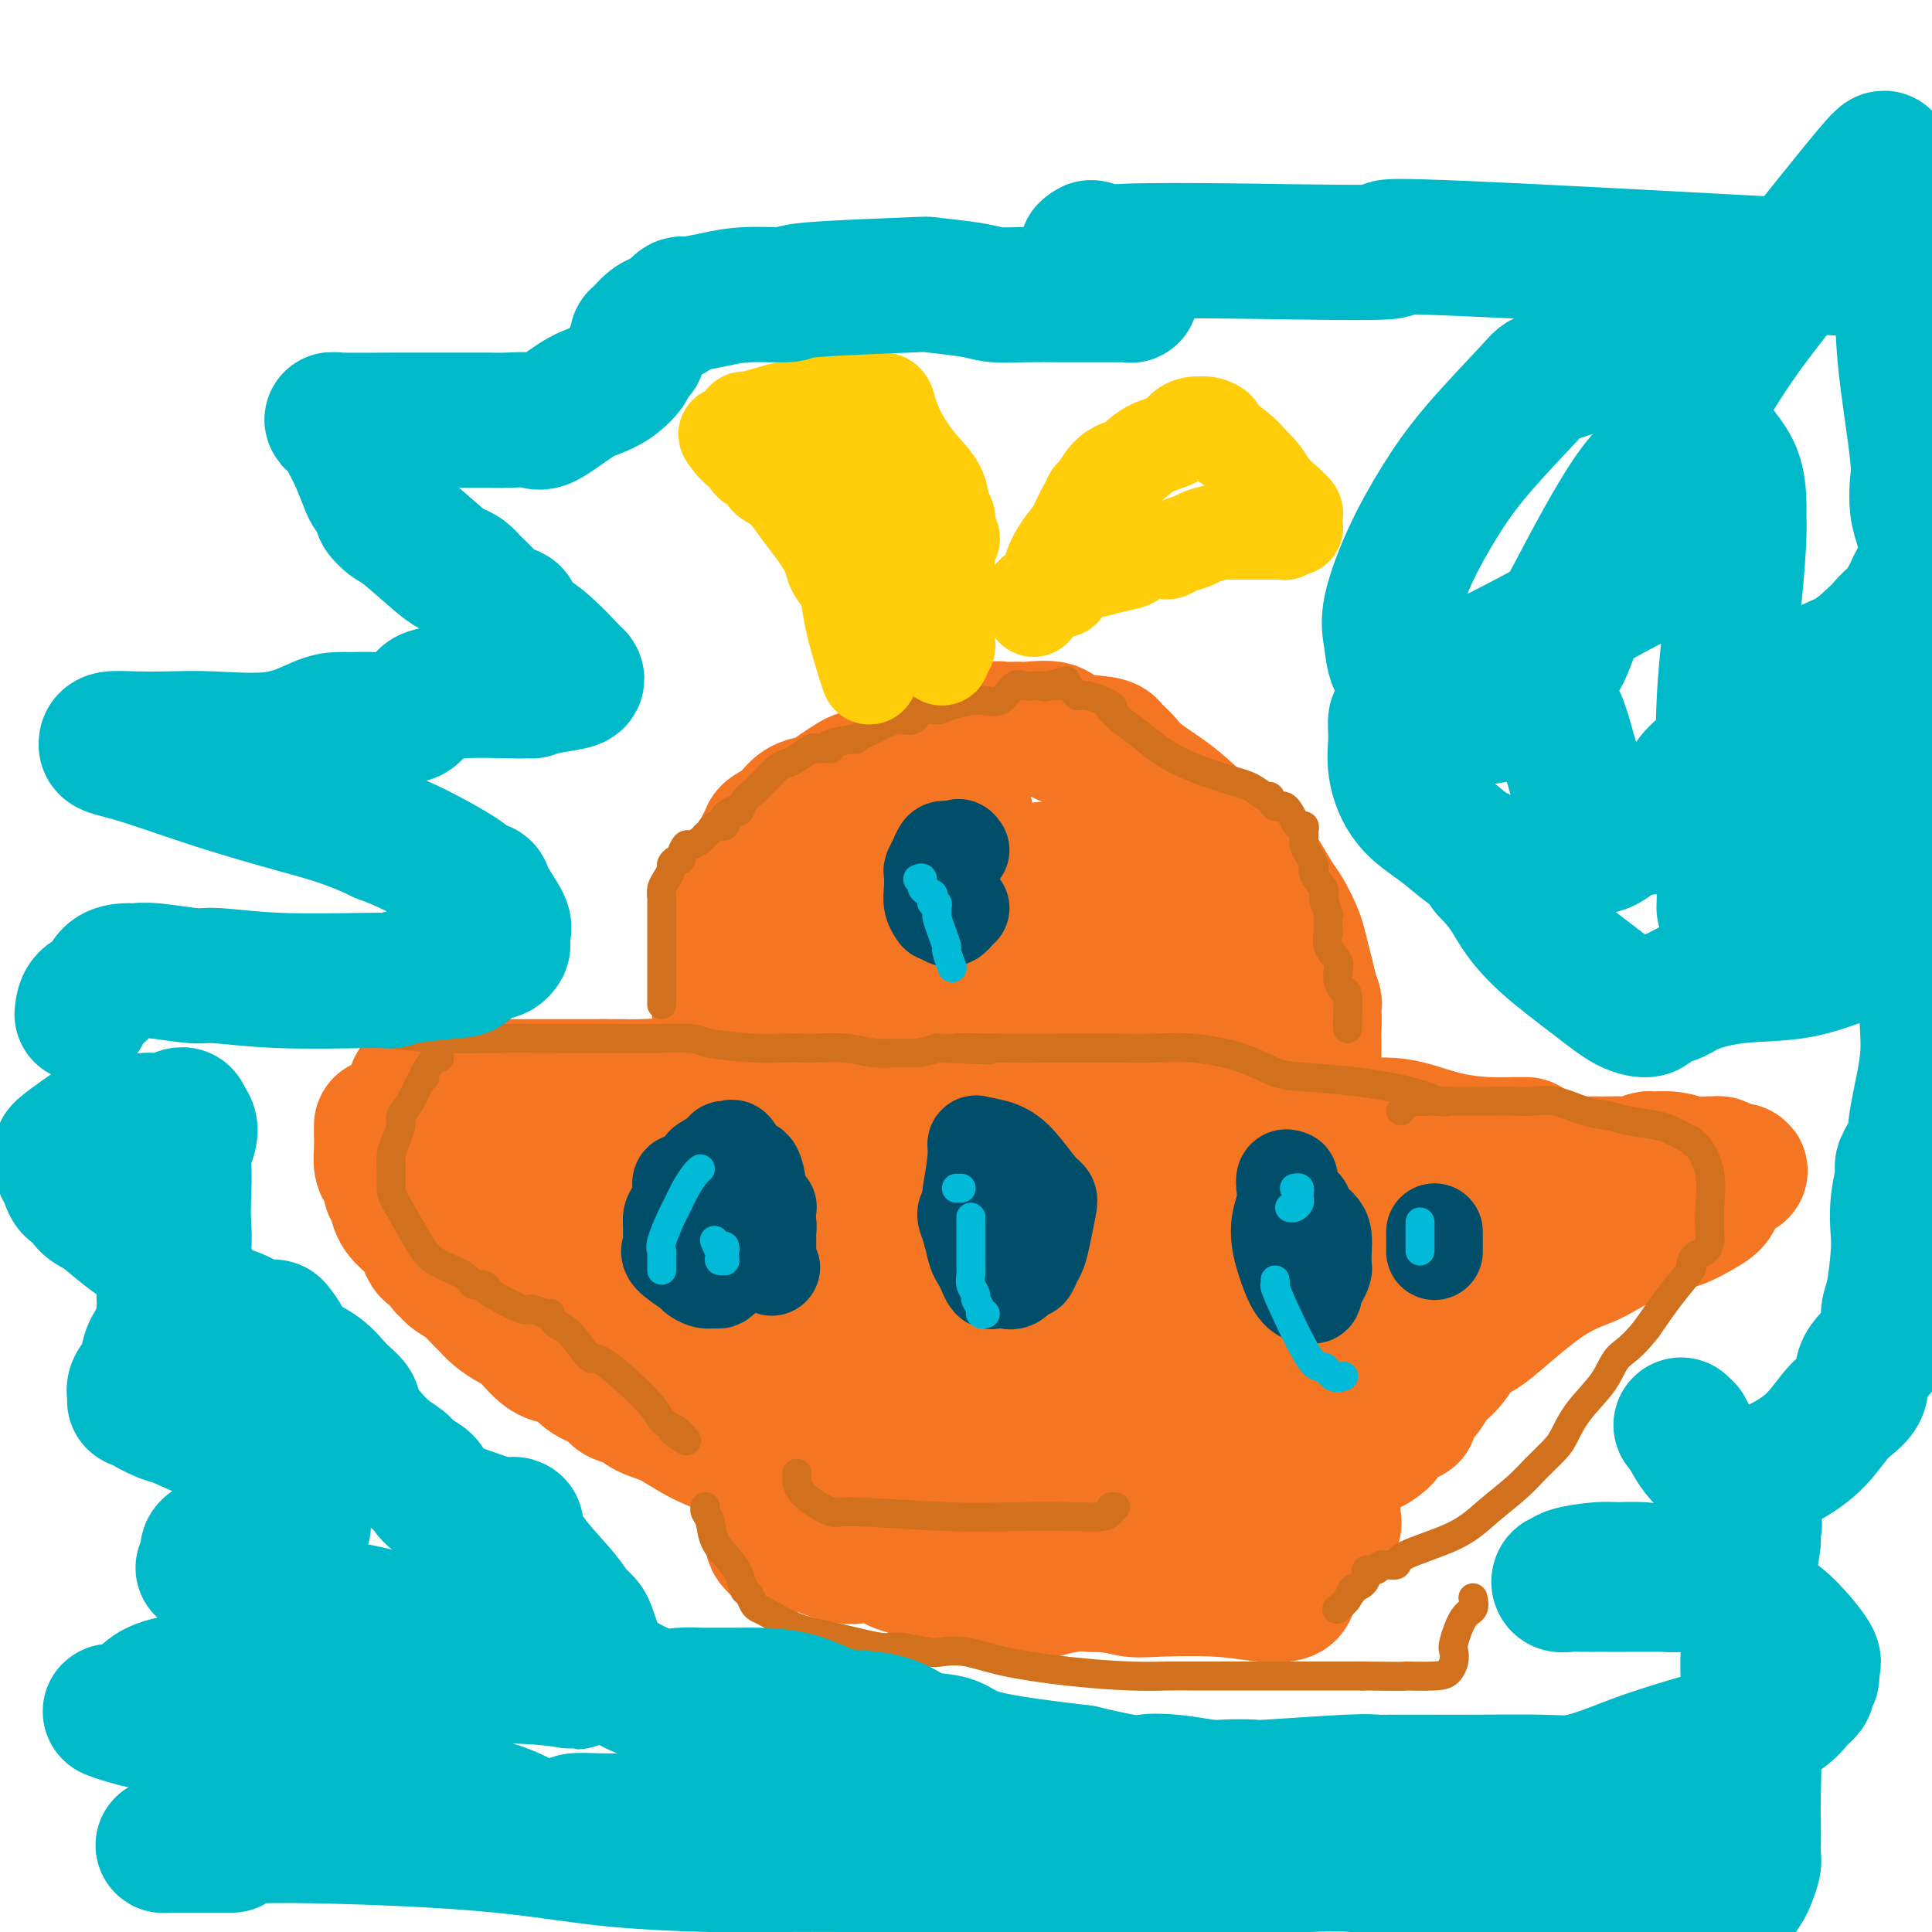 <svg viewBox='0 0 400 400' version='1.1' xmlns='http://www.w3.org/2000/svg' xmlns:xlink='http://www.w3.org/1999/xlink'><g fill='none' stroke='#F47623' stroke-width='28' stroke-linecap='round' stroke-linejoin='round'><path d='M86,225c0.507,0.000 1.015,0.000 2,0c0.985,0.000 2.448,0.000 4,0c1.552,0.000 3.194,0.000 4,0c0.806,0.000 0.778,-0.000 1,0c0.222,0.000 0.696,0.000 1,0c0.304,0.000 0.437,0.000 1,0c0.563,0.000 1.554,0.000 2,0c0.446,0.000 0.347,-0.000 1,0c0.653,0.000 2.059,-0.000 4,0c1.941,0.000 4.418,0.000 6,0c1.582,-0.000 2.271,-0.000 3,0c0.729,0.000 1.499,0.000 2,0c0.501,0.000 0.732,0.000 1,0c0.268,0.000 0.572,0.000 1,0c0.428,0.000 0.979,0.000 2,0c1.021,-0.000 2.510,0.000 4,0'/><path d='M125,225c6.460,-0.004 3.111,-0.015 3,0c-0.111,0.015 3.016,0.057 5,0c1.984,-0.057 2.826,-0.211 5,0c2.174,0.211 5.681,0.789 8,1c2.319,0.211 3.452,0.057 4,0c0.548,-0.057 0.512,-0.015 1,0c0.488,0.015 1.498,0.004 2,0c0.502,-0.004 0.494,-0.002 1,0c0.506,0.002 1.524,0.004 3,0c1.476,-0.004 3.409,-0.013 4,0c0.591,0.013 -0.159,0.049 2,0c2.159,-0.049 7.227,-0.183 11,0c3.773,0.183 6.253,0.684 10,1c3.747,0.316 8.763,0.449 12,1c3.237,0.551 4.695,1.521 7,2c2.305,0.479 5.456,0.468 8,1c2.544,0.532 4.481,1.607 6,2c1.519,0.393 2.619,0.105 4,0c1.381,-0.105 3.043,-0.028 4,0c0.957,0.028 1.210,0.008 2,0c0.790,-0.008 2.119,-0.002 3,0c0.881,0.002 1.316,0.001 2,0c0.684,-0.001 1.619,-0.000 2,0c0.381,0.000 0.210,0.000 1,0c0.790,-0.000 2.541,-0.000 4,0c1.459,0.000 2.626,0.000 4,0c1.374,-0.000 2.957,-0.000 5,0c2.043,0.000 4.548,0.000 6,0c1.452,-0.000 1.853,-0.000 3,0c1.147,0.000 3.042,0.000 5,0c1.958,-0.000 3.979,-0.000 6,0'/><path d='M268,233c9.132,-0.002 6.463,-0.008 7,0c0.537,0.008 4.280,0.030 7,0c2.720,-0.030 4.418,-0.113 6,0c1.582,0.113 3.050,0.423 5,1c1.950,0.577 4.383,1.423 7,2c2.617,0.577 5.420,0.887 8,1c2.580,0.113 4.939,0.030 6,0c1.061,-0.030 0.824,-0.008 1,0c0.176,0.008 0.765,0.002 1,0c0.235,-0.002 0.118,-0.001 0,0'/><path d='M79,233c-0.006,0.584 -0.012,1.168 0,2c0.012,0.832 0.042,1.912 0,3c-0.042,1.088 -0.156,2.186 0,3c0.156,0.814 0.582,1.346 1,2c0.418,0.654 0.830,1.430 1,2c0.170,0.570 0.099,0.932 0,1c-0.099,0.068 -0.227,-0.159 0,0c0.227,0.159 0.810,0.703 1,1c0.190,0.297 -0.014,0.345 0,1c0.014,0.655 0.245,1.916 1,3c0.755,1.084 2.035,1.992 3,3c0.965,1.008 1.617,2.115 2,3c0.383,0.885 0.498,1.547 1,2c0.502,0.453 1.389,0.698 2,1c0.611,0.302 0.944,0.661 1,1c0.056,0.339 -0.165,0.657 0,1c0.165,0.343 0.716,0.711 1,1c0.284,0.289 0.302,0.500 1,1c0.698,0.500 2.077,1.289 3,2c0.923,0.711 1.390,1.343 2,2c0.610,0.657 1.363,1.339 2,2c0.637,0.661 1.160,1.301 2,2c0.840,0.699 1.998,1.455 3,2c1.002,0.545 1.847,0.877 3,2c1.153,1.123 2.615,3.035 4,4c1.385,0.965 2.692,0.982 4,1'/><path d='M117,281c3.077,2.207 3.771,3.225 5,4c1.229,0.775 2.995,1.308 4,2c1.005,0.692 1.251,1.542 2,2c0.749,0.458 2.003,0.523 3,1c0.997,0.477 1.737,1.367 3,2c1.263,0.633 3.048,1.010 5,2c1.952,0.990 4.071,2.594 7,4c2.929,1.406 6.667,2.614 8,3c1.333,0.386 0.260,-0.052 1,0c0.740,0.052 3.294,0.592 4,1c0.706,0.408 -0.437,0.683 1,1c1.437,0.317 5.453,0.677 8,1c2.547,0.323 3.625,0.608 6,1c2.375,0.392 6.048,0.890 10,1c3.952,0.110 8.185,-0.167 12,0c3.815,0.167 7.214,0.777 10,1c2.786,0.223 4.961,0.060 6,0c1.039,-0.060 0.942,-0.015 1,0c0.058,0.015 0.269,0.001 1,0c0.731,-0.001 1.980,0.011 3,0c1.020,-0.011 1.809,-0.044 3,0c1.191,0.044 2.783,0.165 6,0c3.217,-0.165 8.060,-0.618 11,-1c2.940,-0.382 3.978,-0.694 6,-1c2.022,-0.306 5.027,-0.606 7,-1c1.973,-0.394 2.914,-0.883 4,-1c1.086,-0.117 2.316,0.137 3,0c0.684,-0.137 0.823,-0.666 2,-1c1.177,-0.334 3.394,-0.475 5,-1c1.606,-0.525 2.602,-1.436 4,-2c1.398,-0.564 3.199,-0.782 5,-1'/><path d='M273,298c8.324,-2.038 5.635,-2.633 5,-3c-0.635,-0.367 0.786,-0.505 2,-1c1.214,-0.495 2.223,-1.347 3,-2c0.777,-0.653 1.322,-1.106 2,-2c0.678,-0.894 1.488,-2.227 2,-3c0.512,-0.773 0.725,-0.986 1,-2c0.275,-1.014 0.613,-2.830 1,-4c0.387,-1.170 0.824,-1.695 1,-2c0.176,-0.305 0.092,-0.388 0,-1c-0.092,-0.612 -0.192,-1.751 0,-2c0.192,-0.249 0.675,0.393 1,0c0.325,-0.393 0.492,-1.820 1,-3c0.508,-1.180 1.355,-2.113 2,-3c0.645,-0.887 1.086,-1.728 2,-3c0.914,-1.272 2.302,-2.975 3,-4c0.698,-1.025 0.708,-1.374 1,-2c0.292,-0.626 0.866,-1.531 1,-2c0.134,-0.469 -0.170,-0.503 0,-1c0.170,-0.497 0.816,-1.457 1,-2c0.184,-0.543 -0.095,-0.670 0,-1c0.095,-0.330 0.564,-0.863 1,-1c0.436,-0.137 0.841,0.124 1,0c0.159,-0.124 0.074,-0.631 0,-1c-0.074,-0.369 -0.135,-0.599 0,-1c0.135,-0.401 0.467,-0.972 0,-1c-0.467,-0.028 -1.734,0.486 -3,1'/><path d='M301,252c-0.240,-0.480 0.659,-0.679 -1,0c-1.659,0.679 -5.877,2.234 -10,3c-4.123,0.766 -8.152,0.741 -14,1c-5.848,0.259 -13.516,0.803 -18,1c-4.484,0.197 -5.785,0.049 -7,0c-1.215,-0.049 -2.345,0.001 -4,0c-1.655,-0.001 -3.837,-0.052 -6,0c-2.163,0.052 -4.309,0.206 -7,0c-2.691,-0.206 -5.928,-0.773 -9,-1c-3.072,-0.227 -5.980,-0.114 -8,0c-2.020,0.114 -3.151,0.227 -5,0c-1.849,-0.227 -4.417,-0.796 -7,-1c-2.583,-0.204 -5.182,-0.042 -7,0c-1.818,0.042 -2.854,-0.034 -4,0c-1.146,0.034 -2.401,0.178 -3,0c-0.599,-0.178 -0.541,-0.679 -2,-1c-1.459,-0.321 -4.437,-0.462 -6,-1c-1.563,-0.538 -1.713,-1.471 -6,-2c-4.287,-0.529 -12.710,-0.653 -17,-1c-4.290,-0.347 -4.448,-0.916 -6,-1c-1.552,-0.084 -4.499,0.318 -7,0c-2.501,-0.318 -4.555,-1.358 -6,-2c-1.445,-0.642 -2.282,-0.888 -3,-1c-0.718,-0.112 -1.316,-0.089 -2,0c-0.684,0.089 -1.455,0.245 -2,0c-0.545,-0.245 -0.863,-0.893 -1,-1c-0.137,-0.107 -0.092,0.325 -1,0c-0.908,-0.325 -2.769,-1.407 -4,-2c-1.231,-0.593 -1.831,-0.698 -3,-1c-1.169,-0.302 -2.905,-0.801 -4,-1c-1.095,-0.199 -1.547,-0.100 -2,0'/><path d='M119,241c-4.229,-1.236 -0.800,-0.327 0,0c0.800,0.327 -1.029,0.073 -2,0c-0.971,-0.073 -1.083,0.036 -2,0c-0.917,-0.036 -2.637,-0.217 -5,0c-2.363,0.217 -5.369,0.832 -7,1c-1.631,0.168 -1.887,-0.110 -2,0c-0.113,0.110 -0.083,0.610 0,1c0.083,0.390 0.218,0.672 0,1c-0.218,0.328 -0.790,0.704 -1,1c-0.210,0.296 -0.057,0.513 0,1c0.057,0.487 0.018,1.246 0,2c-0.018,0.754 -0.014,1.504 0,2c0.014,0.496 0.038,0.738 0,2c-0.038,1.262 -0.140,3.545 0,5c0.140,1.455 0.520,2.082 1,3c0.480,0.918 1.061,2.129 2,3c0.939,0.871 2.236,1.404 3,2c0.764,0.596 0.993,1.254 2,2c1.007,0.746 2.790,1.580 4,2c1.210,0.420 1.846,0.427 3,1c1.154,0.573 2.826,1.712 4,2c1.174,0.288 1.851,-0.274 3,0c1.149,0.274 2.769,1.383 4,2c1.231,0.617 2.072,0.743 3,1c0.928,0.257 1.942,0.646 3,1c1.058,0.354 2.159,0.673 3,1c0.841,0.327 1.420,0.664 2,1'/><path d='M137,278c5.188,1.832 3.659,0.913 4,1c0.341,0.087 2.550,1.180 5,2c2.450,0.820 5.139,1.367 7,2c1.861,0.633 2.895,1.350 5,2c2.105,0.650 5.283,1.231 7,2c1.717,0.769 1.973,1.725 3,2c1.027,0.275 2.825,-0.130 4,0c1.175,0.130 1.726,0.795 3,1c1.274,0.205 3.271,-0.050 6,0c2.729,0.050 6.192,0.406 9,1c2.808,0.594 4.962,1.427 8,2c3.038,0.573 6.961,0.886 10,1c3.039,0.114 5.195,0.031 7,0c1.805,-0.031 3.260,-0.008 4,0c0.740,0.008 0.766,0.002 1,0c0.234,-0.002 0.677,-0.001 1,0c0.323,0.001 0.526,0.000 1,0c0.474,-0.000 1.218,-0.000 2,0c0.782,0.000 1.602,-0.000 2,0c0.398,0.000 0.373,0.000 1,0c0.627,-0.000 1.906,-0.000 3,0c1.094,0.000 2.005,0.001 3,0c0.995,-0.001 2.075,-0.002 3,0c0.925,0.002 1.695,0.009 2,0c0.305,-0.009 0.144,-0.033 1,0c0.856,0.033 2.731,0.124 4,0c1.269,-0.124 1.934,-0.464 3,-1c1.066,-0.536 2.533,-1.268 4,-2'/><path d='M250,291c1.816,-0.830 2.854,-1.404 4,-2c1.146,-0.596 2.398,-1.215 3,-2c0.602,-0.785 0.553,-1.735 1,-2c0.447,-0.265 1.391,0.154 2,0c0.609,-0.154 0.882,-0.881 1,-1c0.118,-0.119 0.080,0.371 0,0c-0.080,-0.371 -0.203,-1.601 0,-2c0.203,-0.399 0.732,0.034 1,0c0.268,-0.034 0.273,-0.535 0,-1c-0.273,-0.465 -0.826,-0.895 -1,-1c-0.174,-0.105 0.030,0.117 0,0c-0.030,-0.117 -0.294,-0.571 -1,-1c-0.706,-0.429 -1.854,-0.833 -3,-1c-1.146,-0.167 -2.289,-0.097 -5,0c-2.711,0.097 -6.990,0.222 -10,0c-3.010,-0.222 -4.753,-0.791 -8,-1c-3.247,-0.209 -8.000,-0.060 -12,0c-4.000,0.060 -7.249,0.030 -10,0c-2.751,-0.030 -5.006,-0.061 -7,0c-1.994,0.061 -3.729,0.214 -5,0c-1.271,-0.214 -2.080,-0.793 -3,-1c-0.920,-0.207 -1.951,-0.041 -3,0c-1.049,0.041 -2.115,-0.044 -3,0c-0.885,0.044 -1.588,0.218 -3,0c-1.412,-0.218 -3.534,-0.828 -5,-1c-1.466,-0.172 -2.276,0.094 -4,0c-1.724,-0.094 -4.362,-0.547 -7,-1'/><path d='M172,274c-14.521,-0.943 -6.822,-0.799 -5,-1c1.822,-0.201 -2.231,-0.745 -4,-1c-1.769,-0.255 -1.253,-0.221 -2,0c-0.747,0.221 -2.758,0.630 -4,0c-1.242,-0.630 -1.715,-2.300 -3,-3c-1.285,-0.700 -3.382,-0.430 -6,-1c-2.618,-0.570 -5.758,-1.981 -8,-3c-2.242,-1.019 -3.585,-1.645 -6,-2c-2.415,-0.355 -5.900,-0.439 -8,-1c-2.100,-0.561 -2.815,-1.600 -3,-2c-0.185,-0.400 0.158,-0.159 0,0c-0.158,0.159 -0.819,0.238 -1,0c-0.181,-0.238 0.117,-0.794 0,-1c-0.117,-0.206 -0.649,-0.063 -1,0c-0.351,0.063 -0.522,0.046 -1,0c-0.478,-0.046 -1.262,-0.122 -1,0c0.262,0.122 1.570,0.442 2,1c0.430,0.558 -0.020,1.354 3,3c3.020,1.646 9.508,4.141 15,6c5.492,1.859 9.986,3.082 13,4c3.014,0.918 4.546,1.531 7,2c2.454,0.469 5.829,0.794 9,1c3.171,0.206 6.139,0.292 8,1c1.861,0.708 2.617,2.037 6,3c3.383,0.963 9.395,1.561 13,2c3.605,0.439 4.802,0.720 6,1'/><path d='M201,283c8.711,1.486 5.988,0.202 6,0c0.012,-0.202 2.760,0.678 4,1c1.240,0.322 0.972,0.085 1,0c0.028,-0.085 0.352,-0.019 0,0c-0.352,0.019 -1.379,-0.009 1,0c2.379,0.009 8.163,0.055 11,0c2.837,-0.055 2.725,-0.210 4,0c1.275,0.210 3.937,0.784 6,1c2.063,0.216 3.527,0.073 5,0c1.473,-0.073 2.954,-0.075 4,0c1.046,0.075 1.657,0.226 2,0c0.343,-0.226 0.420,-0.830 1,-1c0.580,-0.170 1.665,0.094 2,0c0.335,-0.094 -0.080,-0.546 0,-1c0.080,-0.454 0.655,-0.910 1,-1c0.345,-0.090 0.459,0.186 1,0c0.541,-0.186 1.508,-0.834 2,-1c0.492,-0.166 0.510,0.152 1,0c0.490,-0.152 1.451,-0.773 2,-1c0.549,-0.227 0.686,-0.061 1,0c0.314,0.061 0.804,0.017 1,0c0.196,-0.017 0.098,-0.009 0,0'/><path d='M257,280c2.348,-0.713 1.217,0.005 1,0c-0.217,-0.005 0.480,-0.732 1,-1c0.520,-0.268 0.863,-0.077 1,0c0.137,0.077 0.069,0.038 0,0'/><path d='M149,210c-0.000,-0.777 -0.000,-1.554 0,-3c0.000,-1.446 0.000,-3.561 0,-5c-0.000,-1.439 -0.001,-2.201 0,-3c0.001,-0.799 0.002,-1.634 0,-2c-0.002,-0.366 -0.008,-0.264 0,-1c0.008,-0.736 0.031,-2.311 0,-3c-0.031,-0.689 -0.117,-0.490 0,-1c0.117,-0.510 0.437,-1.727 1,-3c0.563,-1.273 1.370,-2.603 2,-4c0.630,-1.397 1.083,-2.861 2,-4c0.917,-1.139 2.300,-1.954 3,-3c0.700,-1.046 0.719,-2.323 1,-3c0.281,-0.677 0.826,-0.752 1,-1c0.174,-0.248 -0.021,-0.668 0,-1c0.021,-0.332 0.258,-0.576 1,-1c0.742,-0.424 1.990,-1.030 3,-2c1.010,-0.970 1.783,-2.305 3,-3c1.217,-0.695 2.877,-0.750 4,-1c1.123,-0.250 1.708,-0.696 2,-1c0.292,-0.304 0.289,-0.466 1,-1c0.711,-0.534 2.135,-1.442 3,-2c0.865,-0.558 1.170,-0.768 2,-1c0.830,-0.232 2.185,-0.485 3,-1c0.815,-0.515 1.090,-1.290 2,-2c0.910,-0.710 2.455,-1.355 4,-2'/><path d='M187,156c4.638,-2.576 2.734,-1.015 3,-1c0.266,0.015 2.701,-1.516 4,-2c1.299,-0.484 1.463,0.081 2,0c0.537,-0.081 1.447,-0.806 2,-1c0.553,-0.194 0.750,0.145 2,0c1.250,-0.145 3.554,-0.773 5,-1c1.446,-0.227 2.035,-0.054 3,0c0.965,0.054 2.308,-0.011 3,0c0.692,0.011 0.735,0.097 2,0c1.265,-0.097 3.753,-0.378 5,0c1.247,0.378 1.254,1.413 3,2c1.746,0.587 5.230,0.725 7,1c1.770,0.275 1.827,0.687 2,1c0.173,0.313 0.464,0.528 1,1c0.536,0.472 1.319,1.200 2,2c0.681,0.800 1.261,1.671 3,3c1.739,1.329 4.637,3.115 7,5c2.363,1.885 4.191,3.870 6,5c1.809,1.130 3.600,1.406 5,2c1.400,0.594 2.409,1.507 3,2c0.591,0.493 0.763,0.567 1,1c0.237,0.433 0.540,1.225 1,2c0.460,0.775 1.079,1.533 2,3c0.921,1.467 2.144,3.644 3,5c0.856,1.356 1.343,1.890 2,3c0.657,1.110 1.483,2.795 2,4c0.517,1.205 0.726,1.931 1,3c0.274,1.069 0.612,2.480 1,4c0.388,1.520 0.825,3.149 1,4c0.175,0.851 0.087,0.926 0,1'/><path d='M271,205c2.182,4.845 0.637,1.958 0,1c-0.637,-0.958 -0.367,0.013 0,1c0.367,0.987 0.830,1.990 1,3c0.170,1.010 0.045,2.028 0,3c-0.045,0.972 -0.012,1.898 0,3c0.012,1.102 0.003,2.380 0,4c-0.003,1.620 -0.001,3.582 0,5c0.001,1.418 0.000,2.290 0,3c-0.000,0.710 -0.000,1.256 0,2c0.000,0.744 0.000,1.686 0,3c-0.000,1.314 -0.000,3.001 0,4c0.000,0.999 0.000,1.312 0,2c-0.000,0.688 -0.000,1.751 0,3c0.000,1.249 0.000,2.682 0,4c-0.000,1.318 -0.000,2.519 0,3c0.000,0.481 0.000,0.240 0,0'/><path d='M271,270c0.011,0.810 0.023,1.620 0,2c-0.023,0.380 -0.080,0.329 0,1c0.080,0.671 0.298,2.064 0,2c-0.298,-0.064 -1.111,-1.584 -2,-3c-0.889,-1.416 -1.855,-2.727 -3,-4c-1.145,-1.273 -2.470,-2.506 -3,-3c-0.530,-0.494 -0.265,-0.247 0,0'/><path d='M200,169c-0.644,-1.609 -1.289,-3.217 -2,-4c-0.711,-0.783 -1.489,-0.739 -2,-1c-0.511,-0.261 -0.754,-0.827 -1,-1c-0.246,-0.173 -0.494,0.049 -1,0c-0.506,-0.049 -1.271,-0.367 -3,1c-1.729,1.367 -4.424,4.418 -7,7c-2.576,2.582 -5.034,4.693 -7,7c-1.966,2.307 -3.441,4.809 -5,7c-1.559,2.191 -3.202,4.072 -4,6c-0.798,1.928 -0.753,3.905 -1,5c-0.247,1.095 -0.788,1.309 -1,2c-0.212,0.691 -0.095,1.858 0,3c0.095,1.142 0.169,2.260 0,3c-0.169,0.740 -0.581,1.103 -1,2c-0.419,0.897 -0.844,2.327 -1,4c-0.156,1.673 -0.042,3.588 0,5c0.042,1.412 0.014,2.319 0,4c-0.014,1.681 -0.013,4.135 1,5c1.013,0.865 3.038,0.141 4,0c0.962,-0.141 0.861,0.301 3,0c2.139,-0.301 6.520,-1.344 10,-3c3.480,-1.656 6.061,-3.924 8,-6c1.939,-2.076 3.237,-3.958 4,-6c0.763,-2.042 0.990,-4.243 1,-5c0.010,-0.757 -0.199,-0.070 0,-1c0.199,-0.930 0.806,-3.476 1,-5c0.194,-1.524 -0.025,-2.026 0,-3c0.025,-0.974 0.293,-2.421 0,-4c-0.293,-1.579 -1.146,-3.289 -2,-5'/><path d='M194,186c-0.332,-2.321 -0.163,-2.125 0,-2c0.163,0.125 0.321,0.179 0,0c-0.321,-0.179 -1.121,-0.590 -2,-1c-0.879,-0.410 -1.835,-0.817 -2,-1c-0.165,-0.183 0.463,-0.142 0,0c-0.463,0.142 -2.016,0.384 -4,2c-1.984,1.616 -4.397,4.607 -6,7c-1.603,2.393 -2.394,4.189 -3,6c-0.606,1.811 -1.027,3.638 -1,6c0.027,2.362 0.501,5.260 1,7c0.499,1.740 1.022,2.323 2,3c0.978,0.677 2.412,1.450 4,2c1.588,0.550 3.331,0.878 5,1c1.669,0.122 3.263,0.036 4,0c0.737,-0.036 0.616,-0.024 3,-2c2.384,-1.976 7.274,-5.939 10,-9c2.726,-3.061 3.289,-5.219 4,-7c0.711,-1.781 1.571,-3.185 2,-4c0.429,-0.815 0.426,-1.041 1,-2c0.574,-0.959 1.723,-2.652 2,-3c0.277,-0.348 -0.318,0.650 0,0c0.318,-0.650 1.550,-2.947 2,-4c0.450,-1.053 0.120,-0.861 0,-1c-0.120,-0.139 -0.029,-0.609 0,-1c0.029,-0.391 -0.002,-0.703 0,-1c0.002,-0.297 0.039,-0.580 0,-1c-0.039,-0.420 -0.154,-0.977 0,-1c0.154,-0.023 0.577,0.489 1,1'/><path d='M217,181c1.981,-3.240 0.934,0.662 1,5c0.066,4.338 1.244,9.114 3,14c1.756,4.886 4.091,9.881 5,15c0.909,5.119 0.391,10.362 1,15c0.609,4.638 2.345,8.673 3,11c0.655,2.327 0.228,2.947 0,3c-0.228,0.053 -0.257,-0.461 0,-3c0.257,-2.539 0.801,-7.103 1,-11c0.199,-3.897 0.053,-7.128 0,-11c-0.053,-3.872 -0.014,-8.385 0,-13c0.014,-4.615 0.003,-9.333 0,-12c-0.003,-2.667 0.002,-3.285 0,-4c-0.002,-0.715 -0.010,-1.527 0,-2c0.010,-0.473 0.039,-0.607 0,-1c-0.039,-0.393 -0.146,-1.044 0,-1c0.146,0.044 0.545,0.785 1,1c0.455,0.215 0.965,-0.096 2,1c1.035,1.096 2.596,3.598 4,6c1.404,2.402 2.650,4.704 5,8c2.350,3.296 5.805,7.584 8,11c2.195,3.416 3.129,5.958 4,8c0.871,2.042 1.677,3.583 2,4c0.323,0.417 0.161,-0.292 0,-1'/><path d='M257,224c4.092,5.742 1.321,1.597 0,-1c-1.321,-2.597 -1.191,-3.645 -1,-4c0.191,-0.355 0.442,-0.016 0,-1c-0.442,-0.984 -1.577,-3.292 -2,-4c-0.423,-0.708 -0.136,0.185 -1,-2c-0.864,-2.185 -2.881,-7.448 -5,-12c-2.119,-4.552 -4.341,-8.393 -5,-10c-0.659,-1.607 0.246,-0.980 0,-1c-0.246,-0.020 -1.643,-0.686 -2,-1c-0.357,-0.314 0.327,-0.277 -1,0c-1.327,0.277 -4.665,0.793 -6,1c-1.335,0.207 -0.668,0.103 0,0'/><path d='M292,243c-0.102,-0.446 -0.205,-0.893 0,-1c0.205,-0.107 0.716,0.125 1,0c0.284,-0.125 0.341,-0.608 1,-1c0.659,-0.392 1.919,-0.695 3,-1c1.081,-0.305 1.981,-0.614 3,-1c1.019,-0.386 2.155,-0.850 3,-1c0.845,-0.150 1.399,0.015 2,0c0.601,-0.015 1.249,-0.211 2,0c0.751,0.211 1.604,0.827 3,1c1.396,0.173 3.334,-0.097 5,0c1.666,0.097 3.059,0.562 5,1c1.941,0.438 4.430,0.851 6,1c1.570,0.149 2.222,0.036 3,0c0.778,-0.036 1.684,0.005 3,0c1.316,-0.005 3.044,-0.055 4,0c0.956,0.055 1.140,0.215 2,0c0.860,-0.215 2.395,-0.804 3,-1c0.605,-0.196 0.281,-0.000 1,0c0.719,0.000 2.483,-0.196 4,0c1.517,0.196 2.788,0.784 4,1c1.212,0.216 2.363,0.061 3,0c0.637,-0.061 0.758,-0.027 1,0c0.242,0.027 0.604,0.046 1,0c0.396,-0.046 0.828,-0.156 1,0c0.172,0.156 0.086,0.578 0,1'/><path d='M356,242c8.252,0.638 2.381,0.232 0,1c-2.381,0.768 -1.274,2.711 -1,4c0.274,1.289 -0.286,1.926 -2,3c-1.714,1.074 -4.581,2.585 -6,3c-1.419,0.415 -1.391,-0.265 -2,0c-0.609,0.265 -1.855,1.476 -3,2c-1.145,0.524 -2.190,0.360 -4,1c-1.810,0.640 -4.386,2.083 -6,3c-1.614,0.917 -2.268,1.306 -4,2c-1.732,0.694 -4.544,1.692 -8,4c-3.456,2.308 -7.555,5.926 -10,8c-2.445,2.074 -3.234,2.603 -4,3c-0.766,0.397 -1.507,0.661 -2,1c-0.493,0.339 -0.737,0.752 -1,1c-0.263,0.248 -0.546,0.332 -1,1c-0.454,0.668 -1.078,1.919 -2,3c-0.922,1.081 -2.142,1.991 -3,3c-0.858,1.009 -1.354,2.117 -2,3c-0.646,0.883 -1.442,1.543 -2,2c-0.558,0.457 -0.878,0.713 -1,1c-0.122,0.287 -0.047,0.604 0,1c0.047,0.396 0.064,0.869 0,1c-0.064,0.131 -0.210,-0.080 -1,0c-0.790,0.080 -2.226,0.451 -3,1c-0.774,0.549 -0.887,1.274 -1,2'/><path d='M287,296c-5.287,5.249 -2.005,2.871 -1,2c1.005,-0.871 -0.268,-0.234 -1,0c-0.732,0.234 -0.923,0.067 -1,0c-0.077,-0.067 -0.038,-0.033 0,0'/><path d='M163,313c0.198,0.643 0.395,1.286 0,2c-0.395,0.714 -1.384,1.498 -2,2c-0.616,0.502 -0.859,0.721 -1,1c-0.141,0.279 -0.181,0.618 0,1c0.181,0.382 0.582,0.806 1,1c0.418,0.194 0.854,0.156 2,0c1.146,-0.156 3.004,-0.431 5,0c1.996,0.431 4.130,1.569 6,2c1.870,0.431 3.477,0.156 5,0c1.523,-0.156 2.963,-0.194 4,0c1.037,0.194 1.670,0.620 2,1c0.330,0.380 0.357,0.715 1,1c0.643,0.285 1.901,0.521 3,1c1.099,0.479 2.039,1.200 5,2c2.961,0.800 7.944,1.679 11,2c3.056,0.321 4.187,0.086 5,0c0.813,-0.086 1.310,-0.022 2,0c0.690,0.022 1.573,0.002 2,0c0.427,-0.002 0.396,0.013 1,0c0.604,-0.013 1.842,-0.055 2,0c0.158,0.055 -0.765,0.207 0,0c0.765,-0.207 3.219,-0.773 5,-1c1.781,-0.227 2.891,-0.113 4,0'/><path d='M226,328c4.858,0.068 6.503,0.737 8,1c1.497,0.263 2.846,0.120 6,0c3.154,-0.120 8.113,-0.217 12,0c3.887,0.217 6.701,0.747 9,1c2.299,0.253 4.084,0.227 5,0c0.916,-0.227 0.962,-0.657 1,-1c0.038,-0.343 0.066,-0.599 0,-1c-0.066,-0.401 -0.226,-0.947 0,-1c0.226,-0.053 0.837,0.387 1,0c0.163,-0.387 -0.123,-1.601 0,-2c0.123,-0.399 0.653,0.016 1,0c0.347,-0.016 0.510,-0.465 1,-1c0.490,-0.535 1.308,-1.157 2,-2c0.692,-0.843 1.257,-1.907 2,-3c0.743,-1.093 1.662,-2.215 2,-3c0.338,-0.785 0.094,-1.232 0,-2c-0.094,-0.768 -0.039,-1.856 0,-3c0.039,-1.144 0.063,-2.345 0,-3c-0.063,-0.655 -0.213,-0.763 0,-1c0.213,-0.237 0.788,-0.602 1,-1c0.212,-0.398 0.061,-0.828 0,-1c-0.061,-0.172 -0.030,-0.086 0,0'/></g>
<g fill='none' stroke='#D2711D' stroke-width='6' stroke-linecap='round' stroke-linejoin='round'><path d='M137,208c-0.000,-0.615 -0.000,-1.229 0,-2c0.000,-0.771 0.000,-1.697 0,-3c-0.000,-1.303 -0.000,-2.983 0,-4c0.000,-1.017 0.000,-1.372 0,-2c-0.000,-0.628 -0.000,-1.530 0,-2c0.000,-0.470 0.000,-0.508 0,-1c-0.000,-0.492 -0.000,-1.437 0,-2c0.000,-0.563 0.000,-0.742 0,-1c-0.000,-0.258 -0.000,-0.594 0,-1c0.000,-0.406 0.000,-0.881 0,-1c-0.000,-0.119 -0.001,0.120 0,0c0.001,-0.120 0.003,-0.598 0,-1c-0.003,-0.402 -0.011,-0.727 0,-1c0.011,-0.273 0.041,-0.492 0,-1c-0.041,-0.508 -0.152,-1.303 0,-2c0.152,-0.697 0.566,-1.297 1,-2c0.434,-0.703 0.886,-1.511 1,-2c0.114,-0.489 -0.110,-0.661 0,-1c0.110,-0.339 0.553,-0.847 1,-1c0.447,-0.153 0.897,0.047 1,0c0.103,-0.047 -0.141,-0.341 0,-1c0.141,-0.659 0.668,-1.682 1,-2c0.332,-0.318 0.469,0.068 1,0c0.531,-0.068 1.456,-0.591 2,-1c0.544,-0.409 0.707,-0.703 1,-1c0.293,-0.297 0.718,-0.595 1,-1c0.282,-0.405 0.422,-0.917 1,-1c0.578,-0.083 1.594,0.262 2,0c0.406,-0.262 0.203,-1.131 0,-2'/><path d='M150,169c2.504,-2.145 2.765,-1.009 3,-1c0.235,0.009 0.443,-1.110 1,-2c0.557,-0.890 1.461,-1.552 2,-2c0.539,-0.448 0.711,-0.684 1,-1c0.289,-0.316 0.695,-0.713 1,-1c0.305,-0.287 0.509,-0.463 1,-1c0.491,-0.537 1.269,-1.436 2,-2c0.731,-0.564 1.414,-0.792 2,-1c0.586,-0.208 1.073,-0.396 2,-1c0.927,-0.604 2.292,-1.625 3,-2c0.708,-0.375 0.759,-0.103 1,0c0.241,0.103 0.673,0.037 1,0c0.327,-0.037 0.549,-0.047 1,0c0.451,0.047 1.129,0.149 1,0c-0.129,-0.149 -1.066,-0.550 0,-1c1.066,-0.450 4.137,-0.948 5,-1c0.863,-0.052 -0.480,0.342 0,0c0.480,-0.342 2.785,-1.420 4,-2c1.215,-0.580 1.340,-0.662 2,-1c0.660,-0.338 1.853,-0.930 3,-1c1.147,-0.070 2.246,0.383 3,0c0.754,-0.383 1.163,-1.602 2,-2c0.837,-0.398 2.101,0.026 3,0c0.899,-0.026 1.434,-0.501 3,-1c1.566,-0.499 4.163,-1.024 6,-1c1.837,0.024 2.916,0.595 4,0c1.084,-0.595 2.175,-2.356 3,-3c0.825,-0.644 1.386,-0.173 2,0c0.614,0.173 1.281,0.047 2,0c0.719,-0.047 1.491,-0.013 2,0c0.509,0.013 0.754,0.007 1,0'/><path d='M217,142c7.529,-2.009 1.853,-0.530 0,0c-1.853,0.530 0.119,0.112 1,0c0.881,-0.112 0.672,0.081 1,0c0.328,-0.081 1.195,-0.438 2,0c0.805,0.438 1.549,1.671 2,2c0.451,0.329 0.609,-0.246 2,0c1.391,0.246 4.015,1.313 5,2c0.985,0.687 0.330,0.994 0,1c-0.330,0.006 -0.337,-0.290 0,0c0.337,0.290 1.017,1.165 2,2c0.983,0.835 2.270,1.629 4,3c1.730,1.371 3.903,3.318 7,5c3.097,1.682 7.119,3.100 10,4c2.881,0.900 4.620,1.282 6,2c1.380,0.718 2.401,1.772 3,2c0.599,0.228 0.776,-0.369 1,0c0.224,0.369 0.495,1.706 1,2c0.505,0.294 1.246,-0.454 2,0c0.754,0.454 1.523,2.110 2,3c0.477,0.890 0.663,1.015 1,1c0.337,-0.015 0.825,-0.170 1,0c0.175,0.170 0.036,0.665 0,1c-0.036,0.335 0.029,0.510 0,1c-0.029,0.490 -0.153,1.296 0,2c0.153,0.704 0.582,1.308 1,2c0.418,0.692 0.823,1.474 1,2c0.177,0.526 0.125,0.795 0,1c-0.125,0.205 -0.321,0.344 0,1c0.321,0.656 1.161,1.828 2,3'/><path d='M274,184c0.558,2.135 -0.046,1.474 0,2c0.046,0.526 0.742,2.241 1,3c0.258,0.759 0.077,0.563 0,1c-0.077,0.437 -0.049,1.507 0,2c0.049,0.493 0.118,0.408 0,1c-0.118,0.592 -0.425,1.859 0,3c0.425,1.141 1.581,2.156 2,3c0.419,0.844 0.102,1.518 0,2c-0.102,0.482 0.011,0.773 0,1c-0.011,0.227 -0.147,0.390 0,1c0.147,0.610 0.575,1.666 1,2c0.425,0.334 0.846,-0.055 1,1c0.154,1.055 0.042,3.553 0,5c-0.042,1.447 -0.012,1.842 0,2c0.012,0.158 0.006,0.079 0,0'/><path d='M75,212c0.079,0.340 0.157,0.679 1,1c0.843,0.321 2.450,0.622 5,1c2.550,0.378 6.044,0.833 10,1c3.956,0.167 8.374,0.045 12,0c3.626,-0.045 6.460,-0.012 8,0c1.540,0.012 1.785,0.003 2,0c0.215,-0.003 0.401,-0.001 2,0c1.599,0.001 4.613,0.000 7,0c2.387,-0.000 4.147,-0.000 6,0c1.853,0.000 3.797,0.000 5,0c1.203,-0.000 1.663,-0.001 2,0c0.337,0.001 0.549,0.003 1,0c0.451,-0.003 1.141,-0.011 1,0c-0.141,0.011 -1.112,0.041 0,0c1.112,-0.041 4.308,-0.155 6,0c1.692,0.155 1.882,0.578 4,1c2.118,0.422 6.165,0.844 9,1c2.835,0.156 4.459,0.046 6,0c1.541,-0.046 2.999,-0.026 4,0c1.001,0.026 1.544,0.060 3,0c1.456,-0.060 3.824,-0.215 6,0c2.176,0.215 4.161,0.800 6,1c1.839,0.200 3.534,0.015 5,0c1.466,-0.015 2.705,0.138 4,0c1.295,-0.138 2.648,-0.569 4,-1'/><path d='M194,217c19.207,0.774 7.724,0.208 5,0c-2.724,-0.208 3.313,-0.057 8,0c4.687,0.057 8.026,0.020 12,0c3.974,-0.020 8.582,-0.023 12,0c3.418,0.023 5.644,0.072 8,0c2.356,-0.072 4.841,-0.266 8,0c3.159,0.266 6.990,0.991 10,2c3.010,1.009 5.198,2.302 7,3c1.802,0.698 3.219,0.800 6,1c2.781,0.200 6.928,0.498 11,1c4.072,0.502 8.071,1.207 11,2c2.929,0.793 4.789,1.675 6,2c1.211,0.325 1.775,0.093 2,0c0.225,-0.093 0.113,-0.046 0,0'/><path d='M91,219c-0.485,0.083 -0.969,0.166 -1,0c-0.031,-0.166 0.393,-0.582 0,0c-0.393,0.582 -1.601,2.162 -2,3c-0.399,0.838 0.013,0.934 0,1c-0.013,0.066 -0.451,0.104 -1,1c-0.549,0.896 -1.209,2.652 -2,4c-0.791,1.348 -1.715,2.288 -2,3c-0.285,0.712 0.067,1.195 0,2c-0.067,0.805 -0.553,1.930 -1,3c-0.447,1.070 -0.853,2.084 -1,3c-0.147,0.916 -0.034,1.732 0,3c0.034,1.268 -0.012,2.986 0,4c0.012,1.014 0.082,1.323 1,3c0.918,1.677 2.683,4.721 4,7c1.317,2.279 2.185,3.791 4,5c1.815,1.209 4.575,2.114 6,3c1.425,0.886 1.513,1.752 2,2c0.487,0.248 1.371,-0.120 2,0c0.629,0.120 1.002,0.730 1,1c-0.002,0.270 -0.379,0.200 1,1c1.379,0.800 4.515,2.470 6,3c1.485,0.530 1.320,-0.080 2,0c0.680,0.080 2.207,0.850 3,1c0.793,0.150 0.853,-0.321 1,0c0.147,0.321 0.383,1.433 1,2c0.617,0.567 1.617,0.589 3,2c1.383,1.411 3.150,4.212 4,5c0.850,0.788 0.785,-0.438 3,1c2.215,1.438 6.712,5.541 9,8c2.288,2.459 2.368,3.274 3,4c0.632,0.726 1.816,1.363 3,2'/><path d='M140,296c4.200,3.956 1.200,1.844 0,1c-1.200,-0.844 -0.600,-0.422 0,0'/><path d='M146,312c0.028,-0.078 0.055,-0.155 0,0c-0.055,0.155 -0.194,0.544 0,1c0.194,0.456 0.720,0.981 1,2c0.280,1.019 0.313,2.534 1,4c0.687,1.466 2.030,2.883 3,4c0.970,1.117 1.569,1.935 2,3c0.431,1.065 0.693,2.378 1,3c0.307,0.622 0.659,0.555 1,1c0.341,0.445 0.670,1.403 1,2c0.330,0.597 0.662,0.833 1,1c0.338,0.167 0.681,0.264 2,1c1.319,0.736 3.614,2.110 6,3c2.386,0.890 4.864,1.297 8,2c3.136,0.703 6.931,1.704 9,2c2.069,0.296 2.413,-0.111 4,0c1.587,0.111 4.417,0.740 6,1c1.583,0.260 1.919,0.150 3,0c1.081,-0.150 2.908,-0.342 5,0c2.092,0.342 4.451,1.216 8,2c3.549,0.784 8.288,1.478 13,2c4.712,0.522 9.395,0.872 13,1c3.605,0.128 6.131,0.034 8,0c1.869,-0.034 3.083,-0.009 4,0c0.917,0.009 1.539,0.002 2,0c0.461,-0.002 0.763,-0.001 1,0c0.237,0.001 0.410,0.000 4,0c3.590,-0.000 10.597,-0.000 16,0c5.403,0.000 9.201,0.000 13,0'/><path d='M282,347c11.156,0.145 8.545,0.008 9,0c0.455,-0.008 3.977,0.114 6,0c2.023,-0.114 2.548,-0.465 3,-1c0.452,-0.535 0.833,-1.255 1,-2c0.167,-0.745 0.122,-1.513 0,-2c-0.122,-0.487 -0.320,-0.691 0,-2c0.320,-1.309 1.158,-3.722 2,-5c0.842,-1.278 1.688,-1.421 2,-2c0.312,-0.579 0.089,-1.594 0,-2c-0.089,-0.406 -0.045,-0.203 0,0'/><path d='M165,305c0.022,0.375 0.044,0.751 0,1c-0.044,0.249 -0.152,0.372 0,1c0.152,0.628 0.566,1.762 2,3c1.434,1.238 3.887,2.580 5,3c1.113,0.420 0.886,-0.083 5,0c4.114,0.083 12.571,0.752 19,1c6.429,0.248 10.832,0.077 15,0c4.168,-0.077 8.101,-0.059 11,0c2.899,0.059 4.763,0.159 6,0c1.237,-0.159 1.847,-0.579 2,-1c0.153,-0.421 -0.151,-0.844 0,-1c0.151,-0.156 0.757,-0.045 1,0c0.243,0.045 0.121,0.022 0,0'/><path d='M290,230c0.811,-0.845 1.622,-1.691 2,-2c0.378,-0.309 0.322,-0.083 1,0c0.678,0.083 2.090,0.022 3,0c0.910,-0.022 1.318,-0.006 2,0c0.682,0.006 1.639,0.001 2,0c0.361,-0.001 0.125,0.000 1,0c0.875,-0.000 2.861,-0.002 4,0c1.139,0.002 1.430,0.007 3,0c1.570,-0.007 4.419,-0.027 6,0c1.581,0.027 1.894,0.101 3,0c1.106,-0.101 3.006,-0.378 5,0c1.994,0.378 4.081,1.411 6,2c1.919,0.589 3.668,0.735 5,1c1.332,0.265 2.245,0.649 4,1c1.755,0.351 4.350,0.667 6,1c1.650,0.333 2.354,0.681 3,1c0.646,0.319 1.232,0.607 2,1c0.768,0.393 1.716,0.889 2,1c0.284,0.111 -0.096,-0.162 0,0c0.096,0.162 0.666,0.761 1,1c0.334,0.239 0.430,0.118 1,1c0.570,0.882 1.615,2.765 2,5c0.385,2.235 0.111,4.821 0,7c-0.111,2.179 -0.059,3.950 0,5c0.059,1.050 0.124,1.378 0,2c-0.124,0.622 -0.437,1.539 -1,2c-0.563,0.461 -1.377,0.466 -2,1c-0.623,0.534 -1.053,1.597 -1,2c0.053,0.403 0.591,0.147 0,1c-0.591,0.853 -2.312,2.815 -4,5c-1.688,2.185 -3.344,4.592 -5,7'/><path d='M341,275c-3.258,4.228 -4.901,4.797 -6,6c-1.099,1.203 -1.652,3.038 -3,5c-1.348,1.962 -3.492,4.050 -5,6c-1.508,1.950 -2.380,3.763 -3,5c-0.620,1.237 -0.988,1.898 -2,3c-1.012,1.102 -2.668,2.644 -4,4c-1.332,1.356 -2.340,2.525 -4,4c-1.660,1.475 -3.972,3.256 -6,5c-2.028,1.744 -3.771,3.452 -7,5c-3.229,1.548 -7.945,2.936 -10,4c-2.055,1.064 -1.450,1.804 -2,2c-0.550,0.196 -2.254,-0.151 -3,0c-0.746,0.151 -0.533,0.799 -1,1c-0.467,0.201 -1.616,-0.046 -2,0c-0.384,0.046 -0.005,0.384 0,1c0.005,0.616 -0.363,1.510 -1,2c-0.637,0.490 -1.542,0.575 -2,1c-0.458,0.425 -0.470,1.191 -1,2c-0.530,0.809 -1.580,1.660 -2,2c-0.420,0.340 -0.210,0.170 0,0'/></g>
<g fill='none' stroke='#004E6A' stroke-width='20' stroke-linecap='round' stroke-linejoin='round'><path d='M159,250c0.083,-0.090 0.166,-0.179 0,0c-0.166,0.179 -0.580,0.627 -1,1c-0.420,0.373 -0.845,0.671 -1,1c-0.155,0.329 -0.042,0.687 0,1c0.042,0.313 0.011,0.579 0,1c-0.011,0.421 -0.003,0.997 0,1c0.003,0.003 0.001,-0.566 0,-1c-0.001,-0.434 0.000,-0.733 0,-1c-0.000,-0.267 -0.002,-0.503 0,-1c0.002,-0.497 0.009,-1.254 0,-2c-0.009,-0.746 -0.034,-1.479 0,-2c0.034,-0.521 0.125,-0.829 0,-2c-0.125,-1.171 -0.468,-3.203 -1,-4c-0.532,-0.797 -1.252,-0.358 -2,-1c-0.748,-0.642 -1.522,-2.366 -2,-3c-0.478,-0.634 -0.658,-0.178 -1,0c-0.342,0.178 -0.844,0.079 -1,0c-0.156,-0.079 0.035,-0.137 0,0c-0.035,0.137 -0.296,0.468 -1,1c-0.704,0.532 -1.852,1.266 -3,2'/><path d='M146,241c-0.867,0.535 -0.034,0.373 0,1c0.034,0.627 -0.730,2.044 -1,3c-0.270,0.956 -0.045,1.451 0,2c0.045,0.549 -0.091,1.153 0,2c0.091,0.847 0.409,1.937 1,3c0.591,1.063 1.454,2.101 2,3c0.546,0.899 0.773,1.661 3,3c2.227,1.339 6.453,3.257 8,4c1.547,0.743 0.414,0.312 0,0c-0.414,-0.312 -0.110,-0.505 0,-1c0.110,-0.495 0.027,-1.293 0,-2c-0.027,-0.707 0.004,-1.323 0,-2c-0.004,-0.677 -0.043,-1.413 0,-2c0.043,-0.587 0.166,-1.023 0,-2c-0.166,-0.977 -0.623,-2.495 -1,-3c-0.377,-0.505 -0.676,0.004 -1,0c-0.324,-0.004 -0.674,-0.522 -1,-1c-0.326,-0.478 -0.629,-0.915 -1,-1c-0.371,-0.085 -0.809,0.184 -1,0c-0.191,-0.184 -0.134,-0.820 0,-1c0.134,-0.180 0.344,0.095 0,0c-0.344,-0.095 -1.243,-0.561 -2,-1c-0.757,-0.439 -1.371,-0.850 -2,-1c-0.629,-0.150 -1.272,-0.040 -2,0c-0.728,0.040 -1.542,0.011 -2,0c-0.458,-0.011 -0.559,-0.003 -1,0c-0.441,0.003 -1.220,0.002 -2,0'/><path d='M143,245c-2.729,-0.764 -2.052,-0.174 -2,1c0.052,1.174 -0.521,2.934 -1,4c-0.479,1.066 -0.864,1.439 -1,2c-0.136,0.561 -0.022,1.310 0,2c0.022,0.690 -0.048,1.322 0,2c0.048,0.678 0.215,1.401 0,2c-0.215,0.599 -0.811,1.074 0,2c0.811,0.926 3.029,2.301 4,3c0.971,0.699 0.694,0.720 1,1c0.306,0.280 1.195,0.818 2,1c0.805,0.182 1.525,0.007 2,0c0.475,-0.007 0.705,0.154 1,0c0.295,-0.154 0.653,-0.622 1,-1c0.347,-0.378 0.681,-0.667 1,-1c0.319,-0.333 0.621,-0.709 1,-1c0.379,-0.291 0.834,-0.498 1,-1c0.166,-0.502 0.044,-1.299 0,-2c-0.044,-0.701 -0.011,-1.305 0,-2c0.011,-0.695 -0.001,-1.482 0,-2c0.001,-0.518 0.014,-0.766 0,-1c-0.014,-0.234 -0.055,-0.455 0,-1c0.055,-0.545 0.207,-1.416 0,-2c-0.207,-0.584 -0.773,-0.881 -1,-1c-0.227,-0.119 -0.113,-0.059 0,0'/><path d='M200,251c-0.089,0.191 -0.179,0.382 0,1c0.179,0.618 0.625,1.661 1,3c0.375,1.339 0.677,2.972 1,4c0.323,1.028 0.667,1.452 1,2c0.333,0.548 0.655,1.221 1,2c0.345,0.779 0.712,1.665 1,2c0.288,0.335 0.497,0.120 1,0c0.503,-0.120 1.301,-0.143 2,0c0.699,0.143 1.301,0.454 2,0c0.699,-0.454 1.497,-1.673 2,-2c0.503,-0.327 0.713,0.239 1,0c0.287,-0.239 0.653,-1.282 1,-2c0.347,-0.718 0.677,-1.110 1,-2c0.323,-0.890 0.638,-2.279 1,-4c0.362,-1.721 0.769,-3.774 1,-5c0.231,-1.226 0.286,-1.624 0,-2c-0.286,-0.376 -0.914,-0.729 -2,-2c-1.086,-1.271 -2.630,-3.459 -4,-5c-1.370,-1.541 -2.566,-2.435 -4,-3c-1.434,-0.565 -3.106,-0.801 -4,-1c-0.894,-0.199 -1.010,-0.361 -1,0c0.010,0.361 0.146,1.246 0,3c-0.146,1.754 -0.573,4.377 -1,7'/><path d='M201,247c-0.298,3.072 -0.042,5.751 0,7c0.042,1.249 -0.129,1.067 0,1c0.129,-0.067 0.557,-0.018 1,0c0.443,0.018 0.902,0.005 1,0c0.098,-0.005 -0.166,-0.001 0,0c0.166,0.001 0.762,0.000 1,0c0.238,-0.000 0.119,-0.000 0,0'/><path d='M267,244c-0.415,-0.161 -0.830,-0.322 -1,0c-0.170,0.322 -0.096,1.126 0,2c0.096,0.874 0.213,1.816 0,3c-0.213,1.184 -0.758,2.608 -1,4c-0.242,1.392 -0.181,2.751 0,4c0.181,1.249 0.483,2.389 1,4c0.517,1.611 1.248,3.693 2,5c0.752,1.307 1.525,1.841 2,2c0.475,0.159 0.653,-0.056 1,0c0.347,0.056 0.864,0.381 1,0c0.136,-0.381 -0.107,-1.470 0,-2c0.107,-0.530 0.565,-0.502 1,-1c0.435,-0.498 0.847,-1.523 1,-2c0.153,-0.477 0.049,-0.406 0,-1c-0.049,-0.594 -0.041,-1.851 0,-3c0.041,-1.149 0.116,-2.189 0,-3c-0.116,-0.811 -0.423,-1.393 -1,-2c-0.577,-0.607 -1.425,-1.240 -2,-2c-0.575,-0.760 -0.879,-1.646 -1,-2c-0.121,-0.354 -0.061,-0.177 0,0'/><path d='M199,176c-0.340,-0.505 -0.680,-1.011 -1,0c-0.320,1.011 -0.622,3.538 -1,5c-0.378,1.462 -0.834,1.859 -1,3c-0.166,1.141 -0.041,3.024 0,4c0.041,0.976 -0.000,1.043 0,1c0.000,-0.043 0.042,-0.197 0,0c-0.042,0.197 -0.169,0.746 0,1c0.169,0.254 0.633,0.212 1,0c0.367,-0.212 0.637,-0.596 1,-1c0.363,-0.404 0.818,-0.830 1,-1c0.182,-0.170 0.091,-0.085 0,0'/><path d='M196,176c-0.340,-0.169 -0.679,-0.338 -1,0c-0.321,0.338 -0.623,1.182 -1,2c-0.377,0.818 -0.829,1.610 -1,2c-0.171,0.390 -0.060,0.378 0,1c0.060,0.622 0.069,1.879 0,3c-0.069,1.121 -0.214,2.104 0,3c0.214,0.896 0.788,1.703 1,2c0.212,0.297 0.060,0.085 0,0c-0.060,-0.085 -0.030,-0.042 0,0'/><path d='M297,255c0.000,0.224 0.000,0.449 0,1c0.000,0.551 0.000,1.429 0,2c0.000,0.571 0.000,0.833 0,1c-0.000,0.167 0.000,0.237 0,0c-0.000,-0.237 0.000,-0.782 0,-1c0.000,-0.218 0.000,-0.109 0,0'/></g>
<g fill='none' stroke='#FFCD0A' stroke-width='20' stroke-linecap='round' stroke-linejoin='round'><path d='M180,140c-0.222,-0.599 -0.444,-1.199 -1,-3c-0.556,-1.801 -1.444,-4.804 -2,-7c-0.556,-2.196 -0.778,-3.585 -1,-5c-0.222,-1.415 -0.443,-2.857 -1,-4c-0.557,-1.143 -1.450,-1.987 -2,-3c-0.550,-1.013 -0.759,-2.194 -1,-3c-0.241,-0.806 -0.516,-1.237 -1,-2c-0.484,-0.763 -1.176,-1.857 -2,-3c-0.824,-1.143 -1.779,-2.335 -3,-4c-1.221,-1.665 -2.708,-3.805 -4,-5c-1.292,-1.195 -2.388,-1.446 -3,-2c-0.612,-0.554 -0.741,-1.410 -1,-2c-0.259,-0.590 -0.648,-0.914 -1,-1c-0.352,-0.086 -0.668,0.064 -1,0c-0.332,-0.064 -0.680,-0.343 -1,-1c-0.320,-0.657 -0.612,-1.692 -1,-2c-0.388,-0.308 -0.874,0.109 -1,0c-0.126,-0.109 0.107,-0.746 0,-1c-0.107,-0.254 -0.553,-0.127 -1,0'/><path d='M152,92c-3.082,-3.716 -0.788,-1.507 0,-1c0.788,0.507 0.068,-0.688 0,-1c-0.068,-0.312 0.515,0.258 1,0c0.485,-0.258 0.873,-1.345 1,-2c0.127,-0.655 -0.007,-0.880 0,-1c0.007,-0.120 0.156,-0.136 0,0c-0.156,0.136 -0.616,0.425 1,0c1.616,-0.425 5.307,-1.563 7,-2c1.693,-0.437 1.387,-0.173 2,0c0.613,0.173 2.145,0.257 3,0c0.855,-0.257 1.032,-0.853 1,-1c-0.032,-0.147 -0.273,0.157 1,0c1.273,-0.157 4.061,-0.775 6,-1c1.939,-0.225 3.030,-0.056 4,0c0.970,0.056 1.820,0.001 2,0c0.180,-0.001 -0.308,0.053 0,0c0.308,-0.053 1.414,-0.213 2,0c0.586,0.213 0.654,0.799 1,2c0.346,1.201 0.972,3.018 2,5c1.028,1.982 2.458,4.131 4,6c1.542,1.869 3.197,3.460 4,5c0.803,1.540 0.755,3.030 1,4c0.245,0.970 0.784,1.420 1,2c0.216,0.580 0.108,1.290 0,2'/><path d='M196,109c2.011,4.311 0.539,2.089 0,2c-0.539,-0.089 -0.144,1.954 0,3c0.144,1.046 0.039,1.094 0,2c-0.039,0.906 -0.010,2.670 0,4c0.010,1.330 0.003,2.226 0,3c-0.003,0.774 -0.001,1.426 0,2c0.001,0.574 -0.000,1.071 0,2c0.000,0.929 0.001,2.290 0,3c-0.001,0.710 -0.004,0.767 0,1c0.004,0.233 0.015,0.641 0,1c-0.015,0.359 -0.057,0.671 0,1c0.057,0.329 0.212,0.677 0,1c-0.212,0.323 -0.793,0.622 -1,1c-0.207,0.378 -0.042,0.836 0,1c0.042,0.164 -0.040,0.034 0,0c0.040,-0.034 0.203,0.029 0,-1c-0.203,-1.029 -0.772,-3.151 -1,-4c-0.228,-0.849 -0.114,-0.424 0,0'/><path d='M180,100c-0.182,-1.163 -0.364,-2.325 -1,-3c-0.636,-0.675 -1.727,-0.861 -2,-1c-0.273,-0.139 0.273,-0.230 1,0c0.727,0.230 1.636,0.780 2,1c0.364,0.220 0.182,0.110 0,0'/><path d='M182,109c0.113,0.667 0.226,1.334 0,2c-0.226,0.666 -0.793,1.330 -1,2c-0.207,0.670 -0.056,1.345 0,2c0.056,0.655 0.015,1.289 0,2c-0.015,0.711 -0.005,1.500 0,2c0.005,0.500 0.005,0.710 0,1c-0.005,0.290 -0.017,0.659 0,1c0.017,0.341 0.061,0.655 0,1c-0.061,0.345 -0.227,0.722 0,1c0.227,0.278 0.845,0.456 1,1c0.155,0.544 -0.155,1.452 0,2c0.155,0.548 0.773,0.734 1,1c0.227,0.266 0.061,0.610 0,1c-0.061,0.390 -0.017,0.826 0,1c0.017,0.174 0.009,0.087 0,0'/><path d='M214,126c-0.187,-1.414 -0.374,-2.827 0,-3c0.374,-0.173 1.308,0.896 2,0c0.692,-0.896 1.142,-3.756 2,-6c0.858,-2.244 2.124,-3.873 3,-5c0.876,-1.127 1.361,-1.752 2,-3c0.639,-1.248 1.433,-3.119 2,-4c0.567,-0.881 0.907,-0.773 1,-1c0.093,-0.227 -0.059,-0.789 0,-1c0.059,-0.211 0.331,-0.073 1,-1c0.669,-0.927 1.737,-2.920 3,-4c1.263,-1.080 2.723,-1.246 4,-2c1.277,-0.754 2.371,-2.097 4,-3c1.629,-0.903 3.794,-1.366 5,-2c1.206,-0.634 1.453,-1.439 2,-2c0.547,-0.561 1.395,-0.879 2,-1c0.605,-0.121 0.968,-0.045 1,0c0.032,0.045 -0.266,0.059 0,0c0.266,-0.059 1.096,-0.193 2,0c0.904,0.193 1.881,0.711 2,1c0.119,0.289 -0.622,0.347 0,1c0.622,0.653 2.606,1.901 4,3c1.394,1.099 2.197,2.050 3,3'/><path d='M259,96c2.438,2.200 3.031,3.702 4,5c0.969,1.298 2.312,2.394 3,3c0.688,0.606 0.721,0.723 1,1c0.279,0.277 0.804,0.714 1,1c0.196,0.286 0.063,0.420 0,1c-0.063,0.580 -0.055,1.605 0,2c0.055,0.395 0.158,0.158 0,0c-0.158,-0.158 -0.578,-0.239 -1,0c-0.422,0.239 -0.847,0.796 -1,1c-0.153,0.204 -0.034,0.055 0,0c0.034,-0.055 -0.019,-0.015 -1,0c-0.981,0.015 -2.892,0.004 -4,0c-1.108,-0.004 -1.414,-0.001 -2,0c-0.586,0.001 -1.453,0.000 -2,0c-0.547,-0.000 -0.773,-0.000 -1,0'/><path d='M256,110c-2.315,0.107 -2.101,-0.125 -3,0c-0.899,0.125 -2.909,0.608 -4,1c-1.091,0.392 -1.263,0.693 -2,1c-0.737,0.307 -2.041,0.621 -3,1c-0.959,0.379 -1.574,0.822 -2,1c-0.426,0.178 -0.662,0.089 -1,0c-0.338,-0.089 -0.777,-0.179 -2,0c-1.223,0.179 -3.232,0.625 -4,1c-0.768,0.375 -0.297,0.678 -1,1c-0.703,0.322 -2.581,0.663 -4,1c-1.419,0.337 -2.380,0.668 -4,1c-1.620,0.332 -3.898,0.663 -5,1c-1.102,0.337 -1.027,0.678 -1,1c0.027,0.322 0.007,0.625 0,1c-0.007,0.375 -0.002,0.821 0,1c0.002,0.179 0.001,0.089 0,0'/></g>
<g fill='none' stroke='#00BAD8' stroke-width='6' stroke-linecap='round' stroke-linejoin='round'><path d='M150,258c0.115,0.445 0.231,0.889 0,1c-0.231,0.111 -0.808,-0.113 -1,0c-0.192,0.113 0.002,0.563 0,1c-0.002,0.437 -0.199,0.861 0,1c0.199,0.139 0.796,-0.009 1,0c0.204,0.009 0.016,0.174 0,0c-0.016,-0.174 0.140,-0.686 0,-1c-0.140,-0.314 -0.576,-0.431 -1,-1c-0.424,-0.569 -0.835,-1.591 -1,-2c-0.165,-0.409 -0.082,-0.204 0,0'/><path d='M145,242c-0.253,0.198 -0.506,0.396 -1,1c-0.494,0.604 -1.229,1.615 -2,3c-0.771,1.385 -1.580,3.144 -2,4c-0.420,0.856 -0.452,0.810 -1,2c-0.548,1.190 -1.611,3.615 -2,5c-0.389,1.385 -0.104,1.730 0,2c0.104,0.270 0.028,0.465 0,1c-0.028,0.535 -0.007,1.412 0,2c0.007,0.588 0.002,0.889 0,1c-0.002,0.111 -0.001,0.032 0,0c0.001,-0.032 0.000,-0.016 0,0'/><path d='M198,246c0.417,0.000 0.833,0.000 1,0c0.167,0.000 0.083,0.000 0,0'/><path d='M201,252c0.000,1.081 0.000,2.162 0,3c-0.000,0.838 -0.001,1.431 0,2c0.001,0.569 0.004,1.112 0,2c-0.004,0.888 -0.016,2.121 0,3c0.016,0.879 0.061,1.405 0,2c-0.061,0.595 -0.228,1.259 0,2c0.228,0.741 0.849,1.557 1,2c0.151,0.443 -0.170,0.511 0,1c0.170,0.489 0.829,1.399 1,2c0.171,0.601 -0.146,0.893 0,1c0.146,0.107 0.756,0.031 1,0c0.244,-0.031 0.122,-0.015 0,0'/><path d='M268,246c0.421,-0.089 0.842,-0.178 1,0c0.158,0.178 0.053,0.622 0,1c-0.053,0.378 -0.053,0.690 0,1c0.053,0.310 0.158,0.619 0,1c-0.158,0.381 -0.581,0.833 -1,1c-0.419,0.167 -0.834,0.048 -1,0c-0.166,-0.048 -0.083,-0.024 0,0'/><path d='M264,265c0.048,0.435 0.095,0.870 0,1c-0.095,0.130 -0.333,-0.046 1,3c1.333,3.046 4.239,9.313 6,12c1.761,2.687 2.379,1.792 3,2c0.621,0.208 1.244,1.517 2,2c0.756,0.483 1.645,0.138 2,0c0.355,-0.138 0.178,-0.069 0,0'/><path d='M294,253c0.000,0.303 0.000,0.606 0,1c0.000,0.394 0.000,0.879 0,1c0.000,0.121 0.000,-0.122 0,0c0.000,0.122 0.000,0.607 0,1c0.000,0.393 0.000,0.693 0,1c0.000,0.307 -0.000,0.621 0,1c0.000,0.379 0.000,0.823 0,1c0.000,0.177 0.000,0.089 0,0'/><path d='M190,182c0.483,-0.202 0.966,-0.404 1,0c0.034,0.404 -0.379,1.414 0,2c0.379,0.586 1.552,0.748 2,1c0.448,0.252 0.173,0.593 0,1c-0.173,0.407 -0.243,0.881 0,1c0.243,0.119 0.800,-0.118 1,0c0.200,0.118 0.044,0.589 0,1c-0.044,0.411 0.026,0.762 0,1c-0.026,0.238 -0.147,0.362 0,1c0.147,0.638 0.561,1.790 1,3c0.439,1.210 0.901,2.479 1,3c0.099,0.521 -0.166,0.294 0,1c0.166,0.706 0.762,2.345 1,3c0.238,0.655 0.119,0.328 0,0'/></g>
<g fill='none' stroke='#00BAC9' stroke-width='28' stroke-linecap='round' stroke-linejoin='round'><path d='M48,382c-0.520,0.000 -1.040,0.001 -3,0c-1.960,-0.001 -5.359,-0.003 -7,0c-1.641,0.003 -1.524,0.010 -2,0c-0.476,-0.010 -1.543,-0.039 -2,0c-0.457,0.039 -0.302,0.146 1,0c1.302,-0.146 3.751,-0.544 7,-1c3.249,-0.456 7.296,-0.970 16,-1c8.704,-0.030 22.063,0.423 32,1c9.937,0.577 16.451,1.279 22,2c5.549,0.721 10.131,1.461 16,2c5.869,0.539 13.024,0.876 19,1c5.976,0.124 10.775,0.033 15,0c4.225,-0.033 7.878,-0.009 13,0c5.122,0.009 11.713,0.002 18,0c6.287,-0.002 12.269,-0.000 19,0c6.731,0.000 14.210,-0.001 21,0c6.790,0.001 12.891,0.004 19,0c6.109,-0.004 12.226,-0.015 15,0c2.774,0.015 2.205,0.057 4,0c1.795,-0.057 5.954,-0.211 9,0c3.046,0.211 4.981,0.789 8,1c3.019,0.211 7.123,0.056 11,0c3.877,-0.056 7.526,-0.014 11,0c3.474,0.014 6.773,0.001 9,0c2.227,-0.001 3.380,0.010 4,0c0.620,-0.010 0.705,-0.041 1,0c0.295,0.041 0.798,0.155 1,0c0.202,-0.155 0.101,-0.577 0,-1'/><path d='M325,386c45.499,0.595 13.745,0.082 3,0c-10.745,-0.082 -0.483,0.266 4,0c4.483,-0.266 3.187,-1.146 4,-2c0.813,-0.854 3.735,-1.681 5,-2c1.265,-0.319 0.873,-0.131 1,0c0.127,0.131 0.772,0.205 1,0c0.228,-0.205 0.040,-0.689 0,-1c-0.040,-0.311 0.070,-0.448 0,-1c-0.070,-0.552 -0.318,-1.518 -3,-2c-2.682,-0.482 -7.798,-0.481 -12,0c-4.202,0.481 -7.491,1.443 -12,2c-4.509,0.557 -10.238,0.710 -17,1c-6.762,0.290 -14.556,0.716 -20,1c-5.444,0.284 -8.537,0.426 -14,0c-5.463,-0.426 -13.298,-1.421 -24,-2c-10.702,-0.579 -24.273,-0.744 -33,-1c-8.727,-0.256 -12.611,-0.605 -19,-1c-6.389,-0.395 -15.285,-0.838 -21,-1c-5.715,-0.162 -8.250,-0.044 -12,0c-3.750,0.044 -8.717,0.015 -13,0c-4.283,-0.015 -7.884,-0.016 -11,0c-3.116,0.016 -5.748,0.048 -8,0c-2.252,-0.048 -4.125,-0.177 -5,0c-0.875,0.177 -0.753,0.658 -2,1c-1.247,0.342 -3.863,0.544 -6,0c-2.137,-0.544 -3.795,-1.835 -7,-3c-3.205,-1.165 -7.958,-2.204 -12,-3c-4.042,-0.796 -7.372,-1.347 -13,-3c-5.628,-1.653 -13.554,-4.407 -20,-6c-6.446,-1.593 -11.413,-2.027 -16,-3c-4.587,-0.973 -8.793,-2.487 -13,-4'/><path d='M30,356c-12.973,-3.360 -4.907,-0.761 -2,0c2.907,0.761 0.653,-0.318 0,-1c-0.653,-0.682 0.293,-0.967 1,-2c0.707,-1.033 1.175,-2.814 5,-4c3.825,-1.186 11.008,-1.778 18,-2c6.992,-0.222 13.793,-0.072 19,0c5.207,0.072 8.821,0.068 15,0c6.179,-0.068 14.924,-0.201 21,0c6.076,0.201 9.484,0.737 11,1c1.516,0.263 1.139,0.255 1,0c-0.139,-0.255 -0.041,-0.755 0,-1c0.041,-0.245 0.025,-0.235 -1,-1c-1.025,-0.765 -3.060,-2.306 -4,-3c-0.940,-0.694 -0.784,-0.542 -2,-1c-1.216,-0.458 -3.802,-1.526 -6,-2c-2.198,-0.474 -4.007,-0.354 -8,-1c-3.993,-0.646 -10.171,-2.058 -14,-3c-3.829,-0.942 -5.310,-1.415 -8,-2c-2.690,-0.585 -6.589,-1.283 -10,-2c-3.411,-0.717 -6.334,-1.452 -8,-2c-1.666,-0.548 -2.075,-0.910 -3,-1c-0.925,-0.090 -2.364,0.091 -3,0c-0.636,-0.091 -0.467,-0.455 -1,-1c-0.533,-0.545 -1.766,-1.273 -3,-2'/><path d='M48,326c-9.818,-2.344 -5.363,-1.205 -4,-1c1.363,0.205 -0.366,-0.524 -1,-1c-0.634,-0.476 -0.175,-0.699 0,-1c0.175,-0.301 0.064,-0.679 0,-1c-0.064,-0.321 -0.080,-0.586 0,-1c0.080,-0.414 0.256,-0.979 4,-2c3.744,-1.021 11.055,-2.498 14,-3c2.945,-0.502 1.525,-0.029 1,0c-0.525,0.029 -0.154,-0.387 0,-1c0.154,-0.613 0.092,-1.423 0,-2c-0.092,-0.577 -0.213,-0.922 -1,-2c-0.787,-1.078 -2.239,-2.890 -4,-5c-1.761,-2.110 -3.831,-4.519 -6,-6c-2.169,-1.481 -4.437,-2.033 -7,-3c-2.563,-0.967 -5.423,-2.350 -7,-3c-1.577,-0.650 -1.873,-0.566 -3,-1c-1.127,-0.434 -3.086,-1.387 -4,-2c-0.914,-0.613 -0.783,-0.888 -1,-1c-0.217,-0.112 -0.783,-0.063 -1,0c-0.217,0.063 -0.084,0.138 0,0c0.084,-0.138 0.120,-0.488 0,-1c-0.120,-0.512 -0.397,-1.184 0,-2c0.397,-0.816 1.467,-1.775 2,-3c0.533,-1.225 0.528,-2.714 1,-4c0.472,-1.286 1.421,-2.367 2,-3c0.579,-0.633 0.790,-0.816 1,-1'/><path d='M34,276c0.928,-2.599 0.249,-2.595 0,-3c-0.249,-0.405 -0.067,-1.218 0,-2c0.067,-0.782 0.021,-1.533 0,-2c-0.021,-0.467 -0.017,-0.650 0,-1c0.017,-0.350 0.046,-0.866 0,-1c-0.046,-0.134 -0.167,0.114 0,-1c0.167,-1.114 0.621,-3.591 0,-5c-0.621,-1.409 -2.316,-1.751 -3,-2c-0.684,-0.249 -0.358,-0.404 -1,-1c-0.642,-0.596 -2.252,-1.632 -4,-3c-1.748,-1.368 -3.635,-3.067 -5,-4c-1.365,-0.933 -2.207,-1.100 -3,-2c-0.793,-0.900 -1.537,-2.532 -2,-3c-0.463,-0.468 -0.646,0.226 -1,0c-0.354,-0.226 -0.879,-1.374 -1,-2c-0.121,-0.626 0.160,-0.729 0,-1c-0.160,-0.271 -0.763,-0.709 -1,-1c-0.237,-0.291 -0.109,-0.436 0,-1c0.109,-0.564 0.199,-1.548 0,-2c-0.199,-0.452 -0.686,-0.374 0,-1c0.686,-0.626 2.546,-1.957 4,-3c1.454,-1.043 2.501,-1.800 4,-2c1.499,-0.200 3.449,0.156 5,0c1.551,-0.156 2.703,-0.824 4,-1c1.297,-0.176 2.739,0.138 4,0c1.261,-0.138 2.339,-0.730 3,-1c0.661,-0.270 0.903,-0.220 1,0c0.097,0.220 0.048,0.610 0,1'/><path d='M38,232c2.630,1.120 0.706,4.420 0,6c-0.706,1.580 -0.193,1.440 0,3c0.193,1.560 0.068,4.819 0,7c-0.068,2.181 -0.077,3.283 0,5c0.077,1.717 0.242,4.050 0,5c-0.242,0.950 -0.891,0.518 0,3c0.891,2.482 3.323,7.878 5,10c1.677,2.122 2.600,0.970 4,1c1.400,0.030 3.279,1.243 5,2c1.721,0.757 3.286,1.058 4,1c0.714,-0.058 0.578,-0.476 1,0c0.422,0.476 1.403,1.846 2,3c0.597,1.154 0.811,2.091 2,3c1.189,0.909 3.353,1.791 5,3c1.647,1.209 2.777,2.747 4,4c1.223,1.253 2.539,2.222 3,3c0.461,0.778 0.068,1.363 1,3c0.932,1.637 3.189,4.324 5,6c1.811,1.676 3.176,2.340 4,3c0.824,0.660 1.106,1.317 2,2c0.894,0.683 2.400,1.392 3,2c0.600,0.608 0.293,1.116 1,2c0.707,0.884 2.427,2.144 4,3c1.573,0.856 3.001,1.307 5,2c1.999,0.693 4.571,1.626 6,2c1.429,0.374 1.714,0.187 2,0'/><path d='M106,316c1.855,0.292 -0.008,-0.977 0,0c0.008,0.977 1.886,4.200 4,7c2.114,2.800 4.465,5.178 6,7c1.535,1.822 2.253,3.090 3,4c0.747,0.910 1.521,1.464 2,2c0.479,0.536 0.663,1.056 1,2c0.337,0.944 0.827,2.313 1,3c0.173,0.687 0.029,0.692 0,1c-0.029,0.308 0.055,0.920 1,2c0.945,1.080 2.750,2.629 5,4c2.250,1.371 4.946,2.563 7,3c2.054,0.437 3.467,0.117 5,0c1.533,-0.117 3.186,-0.032 4,0c0.814,0.032 0.788,0.009 1,0c0.212,-0.009 0.661,-0.006 2,0c1.339,0.006 3.567,0.014 5,0c1.433,-0.014 2.071,-0.051 4,0c1.929,0.051 5.150,0.189 8,1c2.850,0.811 5.330,2.296 8,3c2.670,0.704 5.532,0.628 8,1c2.468,0.372 4.543,1.191 6,2c1.457,0.809 2.298,1.609 4,2c1.702,0.391 4.266,0.375 6,1c1.734,0.625 2.638,1.893 7,3c4.362,1.107 12.181,2.054 20,3'/><path d='M224,367c11.810,2.790 11.835,2.264 13,2c1.165,-0.264 3.472,-0.266 6,0c2.528,0.266 5.279,0.800 7,1c1.721,0.200 2.414,0.068 4,0c1.586,-0.068 4.065,-0.071 5,0c0.935,0.071 0.325,0.215 4,0c3.675,-0.215 11.635,-0.790 16,-1c4.365,-0.210 5.136,-0.056 6,0c0.864,0.056 1.823,0.015 3,0c1.177,-0.015 2.574,-0.002 4,0c1.426,0.002 2.883,-0.005 5,0c2.117,0.005 4.895,0.021 9,0c4.105,-0.021 9.536,-0.081 13,0c3.464,0.081 4.961,0.301 7,0c2.039,-0.301 4.618,-1.123 7,-2c2.382,-0.877 4.565,-1.807 8,-3c3.435,-1.193 8.122,-2.648 13,-4c4.878,-1.352 9.947,-2.599 13,-4c3.053,-1.401 4.090,-2.954 5,-4c0.910,-1.046 1.694,-1.585 2,-2c0.306,-0.415 0.133,-0.707 0,-1c-0.133,-0.293 -0.228,-0.589 0,-1c0.228,-0.411 0.778,-0.939 1,-1c0.222,-0.061 0.115,0.343 0,0c-0.115,-0.343 -0.238,-1.435 0,-2c0.238,-0.565 0.837,-0.605 0,-2c-0.837,-1.395 -3.110,-4.145 -5,-6c-1.890,-1.855 -3.397,-2.816 -6,-4c-2.603,-1.184 -6.301,-2.592 -10,-4'/><path d='M354,329c-3.994,-1.856 -5.978,-2.495 -8,-3c-2.022,-0.505 -4.082,-0.878 -6,-1c-1.918,-0.122 -3.694,0.005 -5,0c-1.306,-0.005 -2.141,-0.141 -4,0c-1.859,0.141 -4.742,0.560 -6,1c-1.258,0.440 -0.892,0.903 -1,1c-0.108,0.097 -0.692,-0.170 -1,0c-0.308,0.170 -0.340,0.778 0,1c0.340,0.222 1.054,0.060 2,0c0.946,-0.060 2.126,-0.016 3,0c0.874,0.016 1.444,0.004 2,0c0.556,-0.004 1.099,-0.001 2,0c0.901,0.001 2.159,0.001 3,0c0.841,-0.001 1.264,-0.003 2,0c0.736,0.003 1.784,0.012 3,0c1.216,-0.012 2.599,-0.045 4,0c1.401,0.045 2.821,0.168 4,0c1.179,-0.168 2.119,-0.626 4,-1c1.881,-0.374 4.704,-0.663 6,-1c1.296,-0.337 1.064,-0.721 1,-1c-0.064,-0.279 0.040,-0.453 0,-1c-0.040,-0.547 -0.223,-1.468 0,-2c0.223,-0.532 0.852,-0.676 1,-1c0.148,-0.324 -0.185,-0.829 0,-1c0.185,-0.171 0.886,-0.007 1,0c0.114,0.007 -0.361,-0.142 0,-1c0.361,-0.858 1.559,-2.423 2,-3c0.441,-0.577 0.126,-0.165 0,0c-0.126,0.165 -0.063,0.082 0,0'/><path d='M363,319c-0.422,2.819 -0.845,5.637 -1,7c-0.155,1.363 -0.043,1.269 0,2c0.043,0.731 0.015,2.286 0,4c-0.015,1.714 -0.018,3.587 0,5c0.018,1.413 0.057,2.367 0,4c-0.057,1.633 -0.211,3.945 0,7c0.211,3.055 0.788,6.853 1,11c0.212,4.147 0.058,8.643 0,12c-0.058,3.357 -0.019,5.575 0,7c0.019,1.425 0.017,2.058 0,3c-0.017,0.942 -0.049,2.195 0,3c0.049,0.805 0.178,1.163 0,2c-0.178,0.837 -0.664,2.152 -1,3c-0.336,0.848 -0.523,1.227 -1,2c-0.477,0.773 -1.244,1.939 -2,3c-0.756,1.061 -1.502,2.017 -2,3c-0.498,0.983 -0.749,1.991 -1,3'/><path d='M17,210c0.122,-1.124 0.245,-2.248 1,-3c0.755,-0.752 2.143,-1.131 3,-2c0.857,-0.869 1.181,-2.229 2,-3c0.819,-0.771 2.131,-0.954 3,-1c0.869,-0.046 1.295,0.044 2,0c0.705,-0.044 1.688,-0.222 4,0c2.312,0.222 5.954,0.844 8,1c2.046,0.156 2.495,-0.154 5,0c2.505,0.154 7.067,0.773 13,1c5.933,0.227 13.238,0.062 17,0c3.762,-0.062 3.981,-0.019 4,0c0.019,0.019 -0.163,0.016 0,0c0.163,-0.016 0.671,-0.043 1,0c0.329,0.043 0.481,0.158 1,0c0.519,-0.158 1.406,-0.589 4,-1c2.594,-0.411 6.894,-0.803 9,-1c2.106,-0.197 2.018,-0.200 3,-1c0.982,-0.800 3.034,-2.398 4,-3c0.966,-0.602 0.847,-0.206 1,0c0.153,0.206 0.580,0.224 1,0c0.420,-0.224 0.834,-0.690 1,-1c0.166,-0.310 0.085,-0.465 0,-1c-0.085,-0.535 -0.173,-1.449 0,-2c0.173,-0.551 0.607,-0.739 0,-2c-0.607,-1.261 -2.254,-3.595 -3,-5c-0.746,-1.405 -0.592,-1.881 -1,-2c-0.408,-0.119 -1.377,0.120 -2,0c-0.623,-0.120 -0.899,-0.599 -1,-1c-0.101,-0.401 -0.027,-0.723 -2,-2c-1.973,-1.277 -5.992,-3.508 -9,-5c-3.008,-1.492 -5.004,-2.246 -7,-3'/><path d='M79,173c-6.437,-3.140 -11.529,-4.490 -17,-6c-5.471,-1.510 -11.322,-3.179 -17,-5c-5.678,-1.821 -11.182,-3.794 -15,-5c-3.818,-1.206 -5.949,-1.643 -7,-2c-1.051,-0.357 -1.023,-0.632 -1,-1c0.023,-0.368 0.039,-0.828 1,-1c0.961,-0.172 2.865,-0.056 5,0c2.135,0.056 4.500,0.054 7,0c2.500,-0.054 5.133,-0.158 9,0c3.867,0.158 8.967,0.578 13,0c4.033,-0.578 6.999,-2.154 9,-3c2.001,-0.846 3.036,-0.963 4,-1c0.964,-0.037 1.858,0.006 3,0c1.142,-0.006 2.533,-0.061 4,0c1.467,0.061 3.010,0.238 4,0c0.990,-0.238 1.427,-0.890 2,-1c0.573,-0.110 1.282,0.320 2,0c0.718,-0.320 1.446,-1.392 2,-2c0.554,-0.608 0.936,-0.751 1,-1c0.064,-0.249 -0.189,-0.603 1,-1c1.189,-0.397 3.820,-0.838 7,-1c3.180,-0.162 6.909,-0.046 9,0c2.091,0.046 2.546,0.023 3,0'/><path d='M108,143c3.231,-0.106 1.808,0.130 2,0c0.192,-0.130 1.998,-0.625 4,-1c2.002,-0.375 4.201,-0.628 5,-1c0.799,-0.372 0.197,-0.861 0,-1c-0.197,-0.139 0.012,0.074 -1,-1c-1.012,-1.074 -3.243,-3.434 -5,-5c-1.757,-1.566 -3.040,-2.337 -4,-3c-0.960,-0.663 -1.598,-1.217 -2,-2c-0.402,-0.783 -0.569,-1.796 -1,-2c-0.431,-0.204 -1.127,0.401 -2,0c-0.873,-0.401 -1.923,-1.808 -3,-3c-1.077,-1.192 -2.179,-2.169 -3,-3c-0.821,-0.831 -1.360,-1.517 -2,-2c-0.640,-0.483 -1.381,-0.764 -2,-1c-0.619,-0.236 -1.117,-0.428 -3,-2c-1.883,-1.572 -5.153,-4.522 -7,-6c-1.847,-1.478 -2.273,-1.482 -3,-2c-0.727,-0.518 -1.756,-1.550 -2,-2c-0.244,-0.450 0.295,-0.316 0,-1c-0.295,-0.684 -1.426,-2.184 -2,-3c-0.574,-0.816 -0.593,-0.947 -1,-2c-0.407,-1.053 -1.204,-3.026 -2,-5'/><path d='M74,95c-1.444,-2.939 -2.555,-4.788 -3,-6c-0.445,-1.212 -0.223,-1.789 -1,-2c-0.777,-0.211 -2.554,-0.057 0,0c2.554,0.057 9.439,0.015 13,0c3.561,-0.015 3.798,-0.004 5,0c1.202,0.004 3.369,0.000 5,0c1.631,-0.000 2.727,0.004 4,0c1.273,-0.004 2.725,-0.014 4,0c1.275,0.014 2.374,0.054 4,0c1.626,-0.054 3.778,-0.201 5,0c1.222,0.201 1.512,0.751 3,0c1.488,-0.751 4.173,-2.803 6,-4c1.827,-1.197 2.795,-1.539 4,-2c1.205,-0.461 2.648,-1.042 4,-2c1.352,-0.958 2.615,-2.294 3,-3c0.385,-0.706 -0.107,-0.781 0,-1c0.107,-0.219 0.813,-0.583 1,-1c0.187,-0.417 -0.146,-0.886 0,-1c0.146,-0.114 0.771,0.128 1,0c0.229,-0.128 0.064,-0.625 0,-1c-0.064,-0.375 -0.025,-0.629 0,-1c0.025,-0.371 0.037,-0.859 0,-1c-0.037,-0.141 -0.123,0.064 0,0c0.123,-0.064 0.456,-0.399 1,-1c0.544,-0.601 1.300,-1.470 2,-2c0.700,-0.530 1.343,-0.723 2,-1c0.657,-0.277 1.329,-0.639 2,-1'/><path d='M139,65c2.251,-2.575 1.877,-2.013 3,-2c1.123,0.013 3.742,-0.522 6,-1c2.258,-0.478 4.153,-0.899 7,-1c2.847,-0.101 6.646,0.119 8,0c1.354,-0.119 0.265,-0.578 5,-1c4.735,-0.422 15.295,-0.807 20,-1c4.705,-0.193 3.556,-0.195 5,0c1.444,0.195 5.483,0.588 8,1c2.517,0.412 3.513,0.842 5,1c1.487,0.158 3.466,0.042 6,0c2.534,-0.042 5.623,-0.011 8,0c2.377,0.011 4.042,0.003 5,0c0.958,-0.003 1.209,0.000 2,0c0.791,-0.000 2.123,-0.004 3,0c0.877,0.004 1.299,0.016 2,0c0.701,-0.016 1.680,-0.061 2,0c0.320,0.061 -0.018,0.228 0,0c0.018,-0.228 0.393,-0.849 -1,-2c-1.393,-1.151 -4.553,-2.830 -6,-4c-1.447,-1.170 -1.182,-1.829 -1,-2c0.182,-0.171 0.280,0.146 0,0c-0.280,-0.146 -0.937,-0.756 -1,-1c-0.063,-0.244 0.469,-0.122 1,0'/><path d='M226,52c-0.908,-1.395 0.823,-0.383 2,0c1.177,0.383 1.802,0.136 6,0c4.198,-0.136 11.971,-0.160 24,0c12.029,0.160 28.316,0.505 30,0c1.684,-0.505 -11.233,-1.858 27,0c38.233,1.858 127.617,6.929 217,12'/><path d='M399,114c-0.054,-0.118 -0.108,-0.236 0,0c0.108,0.236 0.379,0.826 0,2c-0.379,1.174 -1.406,2.931 -2,4c-0.594,1.069 -0.753,1.451 -1,2c-0.247,0.549 -0.580,1.264 -1,2c-0.420,0.736 -0.925,1.494 -1,2c-0.075,0.506 0.281,0.762 0,1c-0.281,0.238 -1.199,0.459 -2,1c-0.801,0.541 -1.485,1.402 -2,2c-0.515,0.598 -0.861,0.934 -2,2c-1.139,1.066 -3.070,2.861 -5,4c-1.930,1.139 -3.859,1.620 -6,3c-2.141,1.380 -4.495,3.657 -7,6c-2.505,2.343 -5.161,4.751 -8,7c-2.839,2.249 -5.860,4.338 -8,6c-2.140,1.662 -3.400,2.896 -4,4c-0.600,1.104 -0.542,2.079 -1,3c-0.458,0.921 -1.434,1.789 -2,2c-0.566,0.211 -0.724,-0.233 -1,0c-0.276,0.233 -0.670,1.144 -1,2c-0.330,0.856 -0.596,1.657 -2,2c-1.404,0.343 -3.945,0.228 -6,1c-2.055,0.772 -3.625,2.432 -5,3c-1.375,0.568 -2.557,0.044 -3,0c-0.443,-0.044 -0.149,0.391 0,0c0.149,-0.391 0.154,-1.608 0,-3c-0.154,-1.392 -0.465,-2.960 -1,-5c-0.535,-2.040 -1.292,-4.552 -2,-7c-0.708,-2.448 -1.365,-4.831 -2,-7c-0.635,-2.169 -1.248,-4.122 -2,-5c-0.752,-0.878 -1.643,-0.679 -2,-1c-0.357,-0.321 -0.178,-1.160 0,-2'/><path d='M320,145c-1.689,-4.612 -1.413,-1.141 -1,0c0.413,1.141 0.962,-0.048 0,0c-0.962,0.048 -3.433,1.333 -5,2c-1.567,0.667 -2.228,0.714 -4,1c-1.772,0.286 -4.656,0.809 -6,1c-1.344,0.191 -1.149,0.048 -1,0c0.149,-0.048 0.251,-0.002 -2,0c-2.251,0.002 -6.853,-0.039 -9,0c-2.147,0.039 -1.837,0.158 -2,0c-0.163,-0.158 -0.800,-0.595 -1,0c-0.200,0.595 0.035,2.221 0,4c-0.035,1.779 -0.341,3.710 0,6c0.341,2.290 1.330,4.937 3,7c1.670,2.063 4.022,3.542 6,5c1.978,1.458 3.582,2.896 5,4c1.418,1.104 2.651,1.874 3,2c0.349,0.126 -0.186,-0.393 0,0c0.186,0.393 1.093,1.696 2,3'/><path d='M308,180c3.607,3.663 4.623,5.819 6,8c1.377,2.181 3.114,4.385 6,7c2.886,2.615 6.922,5.640 10,8c3.078,2.360 5.198,4.056 7,5c1.802,0.944 3.286,1.137 4,1c0.714,-0.137 0.656,-0.604 1,-1c0.344,-0.396 1.088,-0.720 2,-1c0.912,-0.280 1.992,-0.515 3,-1c1.008,-0.485 1.943,-1.219 4,-2c2.057,-0.781 5.234,-1.609 9,-2c3.766,-0.391 8.119,-0.344 12,-1c3.881,-0.656 7.289,-2.014 10,-3c2.711,-0.986 4.727,-1.598 6,-2c1.273,-0.402 1.805,-0.593 2,-1c0.195,-0.407 0.053,-1.031 0,-2c-0.053,-0.969 -0.017,-2.282 0,-3c0.017,-0.718 0.015,-0.842 0,-1c-0.015,-0.158 -0.042,-0.351 0,-2c0.042,-1.649 0.152,-4.756 0,-7c-0.152,-2.244 -0.566,-3.627 -1,-5c-0.434,-1.373 -0.889,-2.735 -1,-4c-0.111,-1.265 0.120,-2.431 0,-3c-0.120,-0.569 -0.593,-0.539 -1,-1c-0.407,-0.461 -0.748,-1.412 -1,-2c-0.252,-0.588 -0.414,-0.812 0,-1c0.414,-0.188 1.404,-0.339 0,0c-1.404,0.339 -5.202,1.170 -9,2'/><path d='M377,166c-2.363,1.141 -3.772,3.494 -6,6c-2.228,2.506 -5.277,5.166 -7,7c-1.723,1.834 -2.122,2.844 -3,4c-0.878,1.156 -2.237,2.460 -3,3c-0.763,0.540 -0.930,0.317 -1,1c-0.070,0.683 -0.043,2.272 0,-1c0.043,-3.272 0.103,-11.404 0,-19c-0.103,-7.596 -0.367,-14.655 0,-22c0.367,-7.345 1.365,-14.978 2,-21c0.635,-6.022 0.906,-10.435 1,-13c0.094,-2.565 0.012,-3.281 0,-4c-0.012,-0.719 0.045,-1.439 0,-3c-0.045,-1.561 -0.192,-3.962 -1,-6c-0.808,-2.038 -2.278,-3.712 -4,-6c-1.722,-2.288 -3.695,-5.191 -5,-7c-1.305,-1.809 -1.942,-2.525 -4,-4c-2.058,-1.475 -5.539,-3.707 -8,-5c-2.461,-1.293 -3.903,-1.645 -7,-1c-3.097,0.645 -7.850,2.288 -10,3c-2.150,0.712 -1.698,0.493 -4,3c-2.302,2.507 -7.360,7.740 -11,12c-3.640,4.260 -5.863,7.548 -8,11c-2.137,3.452 -4.187,7.070 -6,11c-1.813,3.930 -3.387,8.174 -4,11c-0.613,2.826 -0.264,4.235 0,6c0.264,1.765 0.444,3.887 1,5c0.556,1.113 1.489,1.216 3,2c1.511,0.784 3.599,2.250 10,0c6.401,-2.250 17.115,-8.214 24,-12c6.885,-3.786 9.943,-5.393 13,-7'/><path d='M339,120c8.155,-4.253 10.041,-5.387 12,-7c1.959,-1.613 3.989,-3.707 5,-5c1.011,-1.293 1.004,-1.785 1,-3c-0.004,-1.215 -0.003,-3.151 0,-4c0.003,-0.849 0.008,-0.609 0,-1c-0.008,-0.391 -0.029,-1.413 0,-2c0.029,-0.587 0.108,-0.739 0,-1c-0.108,-0.261 -0.404,-0.630 -1,-1c-0.596,-0.370 -1.494,-0.740 -3,-1c-1.506,-0.260 -3.622,-0.409 -6,0c-2.378,0.409 -5.020,1.374 -9,7c-3.980,5.626 -9.300,15.911 -12,21c-2.700,5.089 -2.781,4.982 -3,7c-0.219,2.018 -0.576,6.163 0,6c0.576,-0.163 2.087,-4.632 3,-7c0.913,-2.368 1.230,-2.634 6,-11c4.770,-8.366 13.993,-24.831 20,-35c6.007,-10.169 8.800,-14.040 15,-22c6.200,-7.960 15.809,-20.008 20,-25c4.191,-4.992 2.965,-2.927 3,-2c0.035,0.927 1.332,0.717 2,1c0.668,0.283 0.708,1.058 1,4c0.292,2.942 0.835,8.049 1,13c0.165,4.951 -0.048,9.745 0,14c0.048,4.255 0.355,7.971 1,13c0.645,5.029 1.626,11.370 2,15c0.374,3.630 0.142,4.550 0,6c-0.142,1.450 -0.192,3.429 0,5c0.192,1.571 0.626,2.735 1,4c0.374,1.265 0.687,2.633 1,4'/><path d='M399,113c1.392,13.070 0.373,6.246 0,4c-0.373,-2.246 -0.100,0.085 0,2c0.100,1.915 0.027,3.415 0,6c-0.027,2.585 -0.007,6.256 0,10c0.007,3.744 0.002,7.561 0,12c-0.002,4.439 -0.000,9.500 0,15c0.000,5.500 -0.000,11.437 0,14c0.000,2.563 0.002,1.751 0,4c-0.002,2.249 -0.008,7.560 0,12c0.008,4.440 0.029,8.010 0,11c-0.029,2.990 -0.106,5.400 0,8c0.106,2.600 0.397,5.389 0,9c-0.397,3.611 -1.483,8.043 -2,11c-0.517,2.957 -0.464,4.440 -1,6c-0.536,1.560 -1.659,3.196 -2,4c-0.341,0.804 0.102,0.775 0,2c-0.102,1.225 -0.749,3.704 -1,6c-0.251,2.296 -0.105,4.410 0,6c0.105,1.590 0.171,2.657 0,5c-0.171,2.343 -0.579,5.961 -1,8c-0.421,2.039 -0.856,2.500 -1,4c-0.144,1.500 0.004,4.038 -1,6c-1.004,1.962 -3.161,3.347 -4,5c-0.839,1.653 -0.361,3.574 -1,5c-0.639,1.426 -2.394,2.357 -4,4c-1.606,1.643 -3.062,3.999 -5,6c-1.938,2.001 -4.356,3.647 -7,5c-2.644,1.353 -5.513,2.414 -7,3c-1.487,0.586 -1.593,0.696 -3,0c-1.407,-0.696 -4.116,-2.199 -6,-4c-1.884,-1.801 -2.942,-3.901 -4,-6'/><path d='M349,296c-1.667,-1.667 -0.833,-0.833 0,0'/></g>
</svg>